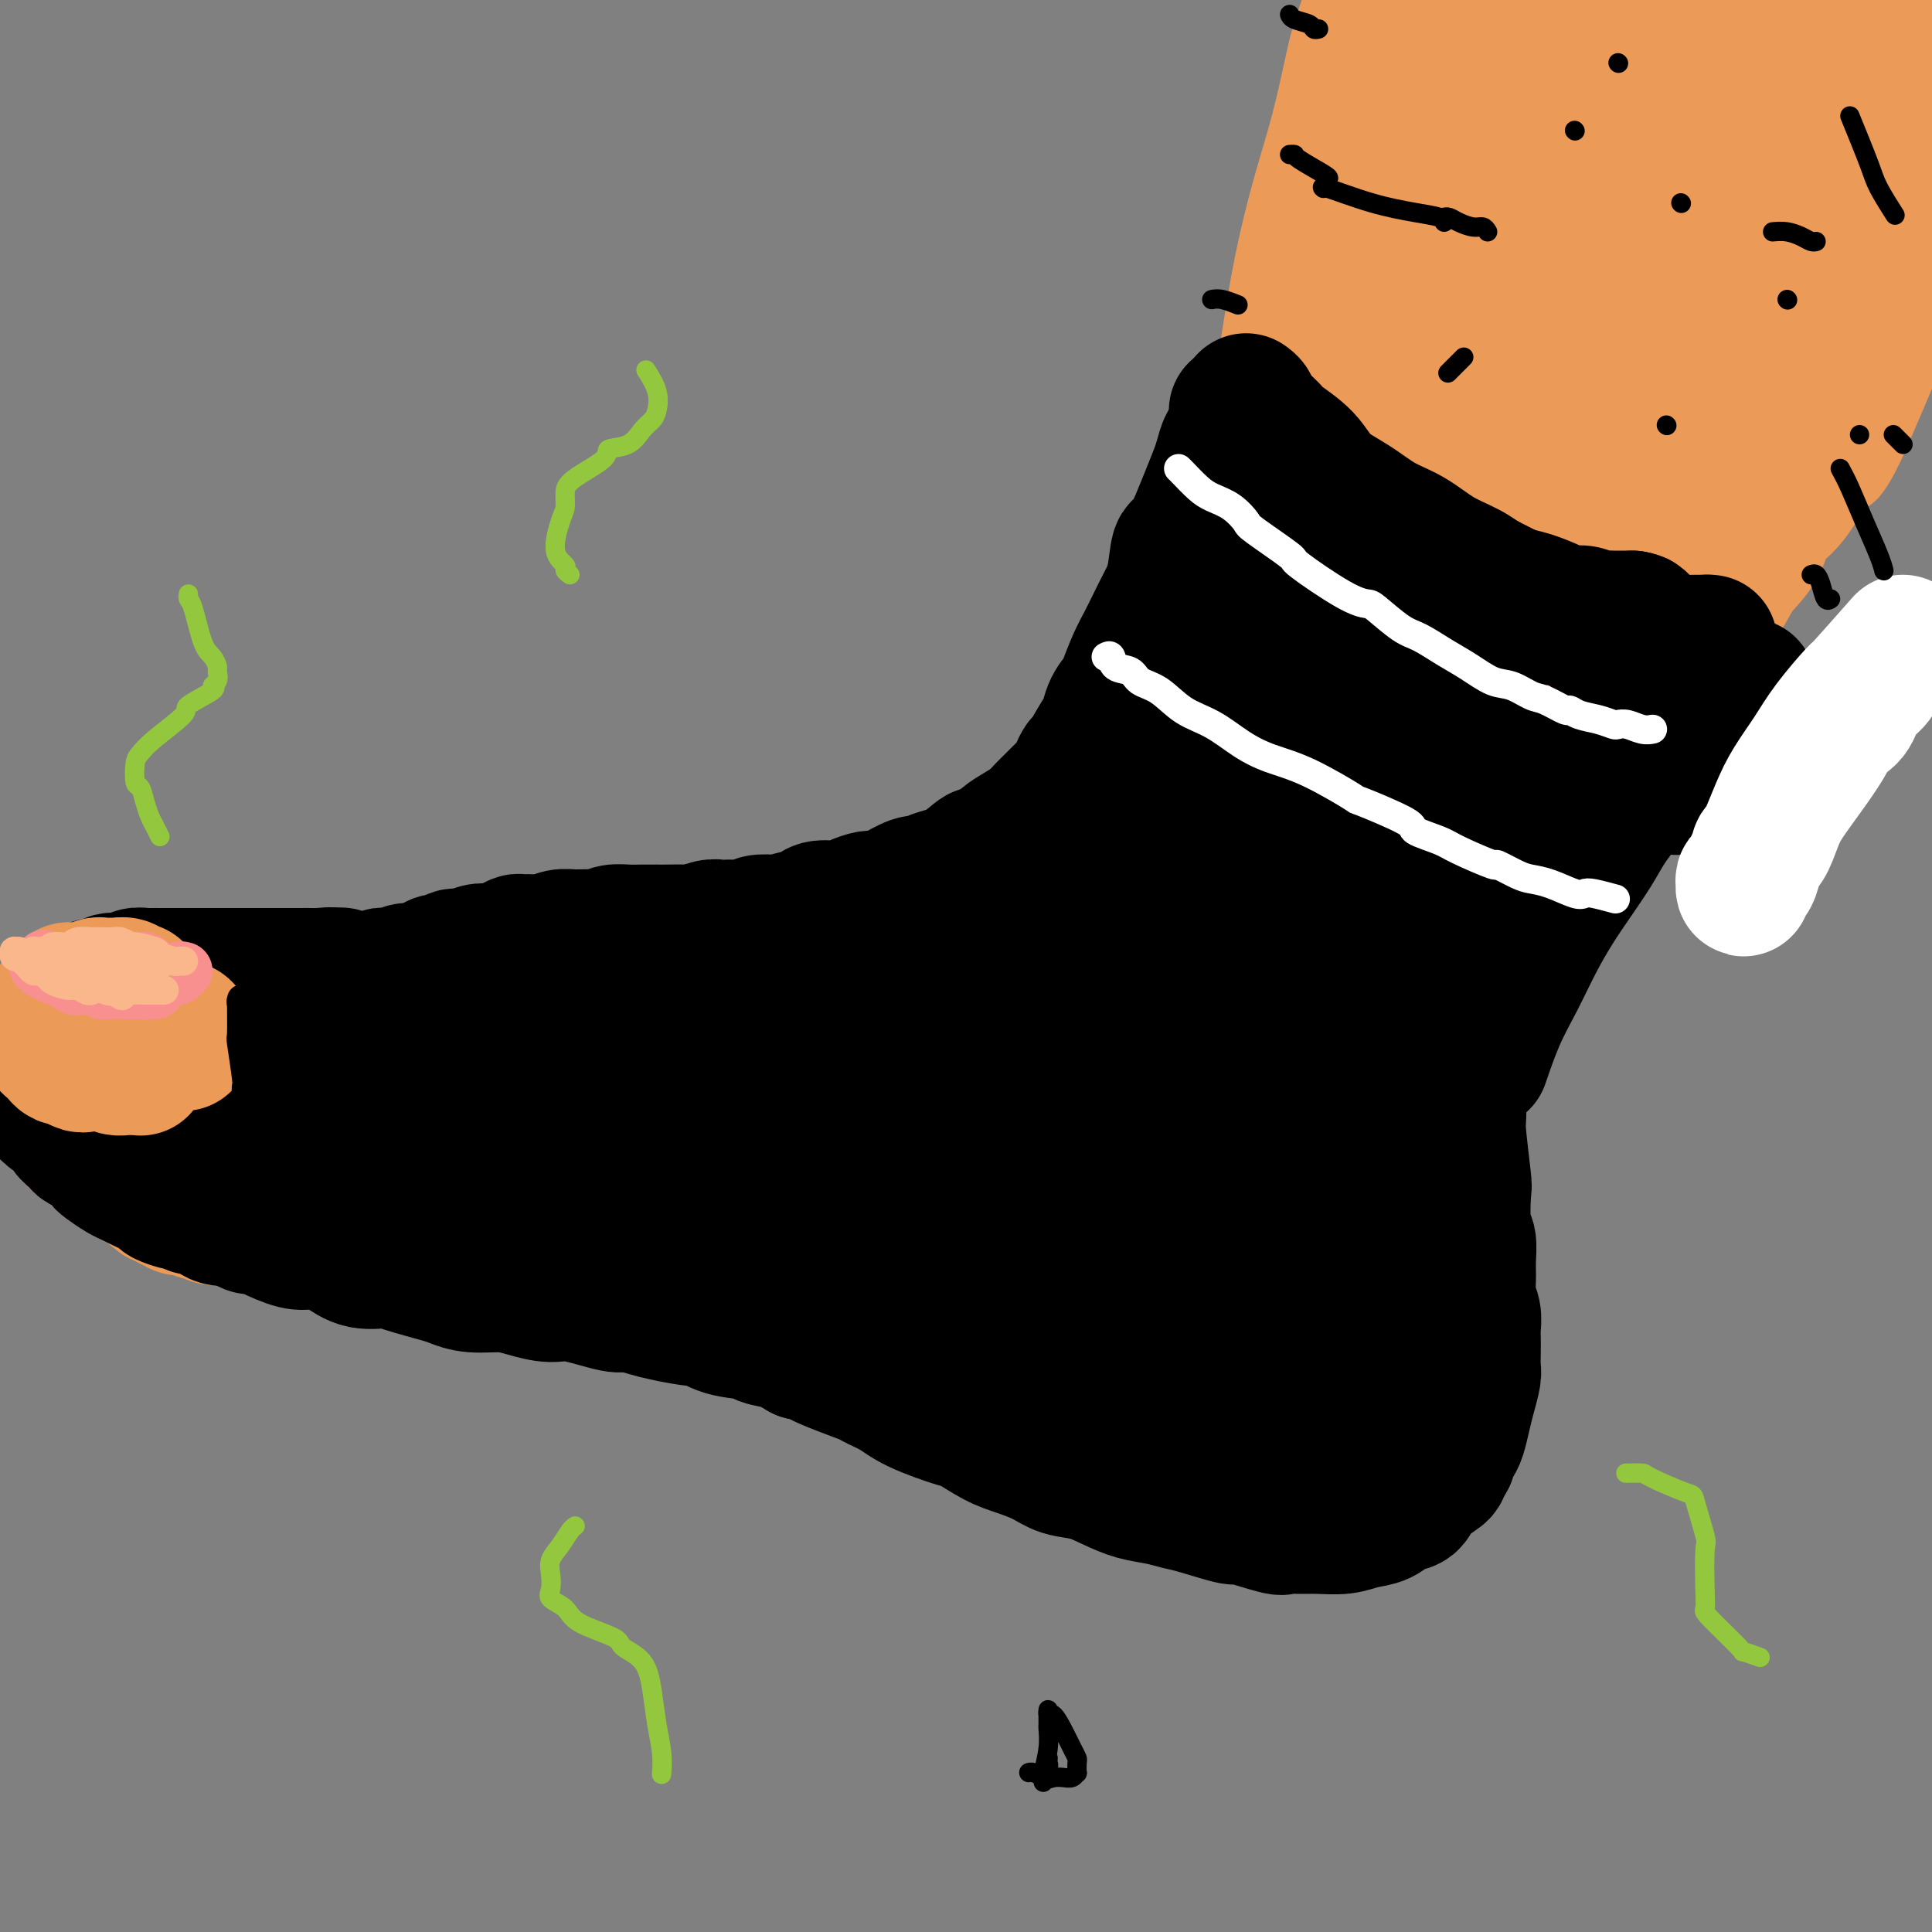 <svg viewBox='0 0 400 400' version='1.1' xmlns='http://www.w3.org/2000/svg' xmlns:xlink='http://www.w3.org/1999/xlink'><rect x="0" y="0" width="400" height="400" fill="#808080" stroke="none"/><g fill='none' stroke='rgb(236,154,87)' stroke-width='28' stroke-linecap='round' stroke-linejoin='round'><path d='M311,6c-0.024,0.305 -0.048,0.611 0,1c0.048,0.389 0.169,0.862 0,1c-0.169,0.138 -0.626,-0.058 -1,1c-0.374,1.058 -0.663,3.370 -1,5c-0.337,1.630 -0.722,2.579 -1,3c-0.278,0.421 -0.449,0.313 -1,2c-0.551,1.687 -1.482,5.168 -2,7c-0.518,1.832 -0.624,2.015 -1,3c-0.376,0.985 -1.021,2.771 -2,6c-0.979,3.229 -2.292,7.902 -3,10c-0.708,2.098 -0.809,1.623 -1,3c-0.191,1.377 -0.470,4.607 -1,7c-0.530,2.393 -1.311,3.950 -2,6c-0.689,2.050 -1.287,4.592 -2,7c-0.713,2.408 -1.542,4.683 -2,7c-0.458,2.317 -0.546,4.677 -1,7c-0.454,2.323 -1.273,4.609 -2,7c-0.727,2.391 -1.362,4.886 -2,7c-0.638,2.114 -1.281,3.846 -2,6c-0.719,2.154 -1.516,4.730 -2,7c-0.484,2.270 -0.654,4.233 -1,6c-0.346,1.767 -0.867,3.337 -1,5c-0.133,1.663 0.122,3.418 0,5c-0.122,1.582 -0.620,2.991 -1,4c-0.380,1.009 -0.641,1.618 -1,3c-0.359,1.382 -0.817,3.538 -1,5c-0.183,1.462 -0.092,2.231 0,3'/><path d='M277,140c-0.957,5.337 -0.849,3.178 -1,3c-0.151,-0.178 -0.561,1.625 -1,3c-0.439,1.375 -0.906,2.323 -1,3c-0.094,0.677 0.185,1.082 0,2c-0.185,0.918 -0.833,2.349 -1,3c-0.167,0.651 0.147,0.521 0,1c-0.147,0.479 -0.756,1.565 -1,2c-0.244,0.435 -0.122,0.217 0,0'/><path d='M308,11c-0.356,-0.201 -0.713,-0.401 -1,0c-0.287,0.401 -0.506,1.404 -1,2c-0.494,0.596 -1.263,0.785 -2,3c-0.737,2.215 -1.444,6.455 -2,8c-0.556,1.545 -0.963,0.395 -2,3c-1.037,2.605 -2.705,8.964 -4,12c-1.295,3.036 -2.216,2.748 -3,4c-0.784,1.252 -1.431,4.044 -3,10c-1.569,5.956 -4.060,15.075 -5,19c-0.940,3.925 -0.327,2.655 -1,7c-0.673,4.345 -2.630,14.306 -4,22c-1.370,7.694 -2.152,13.120 -3,16c-0.848,2.880 -1.761,3.215 -3,6c-1.239,2.785 -2.802,8.019 -4,12c-1.198,3.981 -2.029,6.710 -3,9c-0.971,2.290 -2.081,4.142 -3,6c-0.919,1.858 -1.648,3.721 -2,4c-0.352,0.279 -0.326,-1.027 0,-2c0.326,-0.973 0.953,-1.613 1,-2c0.047,-0.387 -0.487,-0.520 0,-3c0.487,-2.480 1.996,-7.308 3,-12c1.004,-4.692 1.502,-9.248 3,-18c1.498,-8.752 3.997,-21.701 5,-28c1.003,-6.299 0.510,-5.949 1,-9c0.490,-3.051 1.963,-9.505 3,-15c1.037,-5.495 1.640,-10.033 2,-14c0.360,-3.967 0.478,-7.362 1,-11c0.522,-3.638 1.448,-7.518 2,-11c0.552,-3.482 0.729,-6.566 1,-9c0.271,-2.434 0.635,-4.217 1,-6'/><path d='M285,14c3.335,-23.213 0.173,-11.245 -1,-7c-1.173,4.245 -0.356,0.765 0,-1c0.356,-1.765 0.252,-1.817 0,-2c-0.252,-0.183 -0.650,-0.498 -1,0c-0.350,0.498 -0.652,1.808 -1,3c-0.348,1.192 -0.743,2.266 -1,3c-0.257,0.734 -0.375,1.128 -1,4c-0.625,2.872 -1.755,8.223 -3,13c-1.245,4.777 -2.604,8.979 -4,14c-1.396,5.021 -2.829,10.861 -4,17c-1.171,6.139 -2.081,12.578 -3,18c-0.919,5.422 -1.849,9.826 -4,18c-2.151,8.174 -5.523,20.119 -7,26c-1.477,5.881 -1.058,5.698 -2,9c-0.942,3.302 -3.243,10.088 -5,16c-1.757,5.912 -2.968,10.951 -4,15c-1.032,4.049 -1.884,7.110 -3,11c-1.116,3.890 -2.495,8.610 -3,11c-0.505,2.390 -0.136,2.451 0,3c0.136,0.549 0.039,1.585 0,2c-0.039,0.415 -0.019,0.207 0,0'/><path d='M398,55c-0.741,0.519 -1.482,1.037 -2,2c-0.518,0.963 -0.814,2.369 -1,3c-0.186,0.631 -0.264,0.487 -1,2c-0.736,1.513 -2.130,4.682 -3,6c-0.870,1.318 -1.215,0.784 -2,2c-0.785,1.216 -2.008,4.182 -3,6c-0.992,1.818 -1.751,2.489 -3,5c-1.249,2.511 -2.986,6.862 -4,9c-1.014,2.138 -1.305,2.062 -2,3c-0.695,0.938 -1.793,2.890 -3,5c-1.207,2.110 -2.523,4.377 -4,6c-1.477,1.623 -3.116,2.600 -4,4c-0.884,1.400 -1.013,3.223 -2,5c-0.987,1.777 -2.834,3.508 -4,5c-1.166,1.492 -1.653,2.743 -3,5c-1.347,2.257 -3.554,5.518 -5,7c-1.446,1.482 -2.131,1.183 -3,2c-0.869,0.817 -1.924,2.749 -3,4c-1.076,1.251 -2.175,1.819 -3,3c-0.825,1.181 -1.375,2.974 -2,4c-0.625,1.026 -1.323,1.287 -2,2c-0.677,0.713 -1.332,1.880 -2,3c-0.668,1.120 -1.349,2.192 -2,3c-0.651,0.808 -1.274,1.350 -2,2c-0.726,0.650 -1.557,1.407 -2,2c-0.443,0.593 -0.500,1.024 -1,2c-0.500,0.976 -1.443,2.499 -2,3c-0.557,0.501 -0.727,-0.019 -1,0c-0.273,0.019 -0.649,0.577 -1,1c-0.351,0.423 -0.675,0.712 -1,1'/><path d='M325,162c-5.990,7.737 -1.465,2.580 0,1c1.465,-1.580 -0.128,0.417 -1,1c-0.872,0.583 -1.022,-0.246 -1,0c0.022,0.246 0.216,1.569 0,2c-0.216,0.431 -0.841,-0.029 -1,0c-0.159,0.029 0.150,0.546 0,1c-0.150,0.454 -0.757,0.844 -1,1c-0.243,0.156 -0.121,0.078 0,0'/><path d='M335,150c-0.340,-0.182 -0.681,-0.365 -1,0c-0.319,0.365 -0.618,1.277 -1,2c-0.382,0.723 -0.848,1.256 -2,3c-1.152,1.744 -2.989,4.697 -4,6c-1.011,1.303 -1.195,0.955 -2,2c-0.805,1.045 -2.232,3.482 -4,6c-1.768,2.518 -3.879,5.116 -6,8c-2.121,2.884 -4.252,6.056 -6,9c-1.748,2.944 -3.111,5.662 -5,9c-1.889,3.338 -4.302,7.297 -6,10c-1.698,2.703 -2.679,4.151 -4,7c-1.321,2.849 -2.982,7.100 -4,9c-1.018,1.900 -1.394,1.449 -2,2c-0.606,0.551 -1.443,2.102 -2,3c-0.557,0.898 -0.834,1.141 -1,1c-0.166,-0.141 -0.222,-0.666 0,-1c0.222,-0.334 0.720,-0.475 1,-1c0.280,-0.525 0.341,-1.432 1,-3c0.659,-1.568 1.917,-3.796 3,-6c1.083,-2.204 1.990,-4.384 3,-6c1.010,-1.616 2.124,-2.668 3,-4c0.876,-1.332 1.516,-2.943 2,-4c0.484,-1.057 0.813,-1.560 1,-2c0.187,-0.440 0.231,-0.817 0,-1c-0.231,-0.183 -0.739,-0.173 -1,0c-0.261,0.173 -0.276,0.510 -1,1c-0.724,0.490 -2.156,1.132 -4,2c-1.844,0.868 -4.098,1.962 -6,3c-1.902,1.038 -3.451,2.019 -5,3'/><path d='M282,208c-3.361,1.805 -3.265,1.818 -4,2c-0.735,0.182 -2.302,0.534 -3,1c-0.698,0.466 -0.526,1.046 -1,0c-0.474,-1.046 -1.592,-3.718 -2,-5c-0.408,-1.282 -0.106,-1.176 0,-2c0.106,-0.824 0.015,-2.580 0,-5c-0.015,-2.420 0.044,-5.503 0,-9c-0.044,-3.497 -0.192,-7.406 0,-11c0.192,-3.594 0.725,-6.871 1,-10c0.275,-3.129 0.292,-6.109 0,-11c-0.292,-4.891 -0.895,-11.693 -1,-15c-0.105,-3.307 0.286,-3.120 0,-4c-0.286,-0.880 -1.248,-2.829 -2,-4c-0.752,-1.171 -1.293,-1.565 -2,-1c-0.707,0.565 -1.581,2.087 -3,5c-1.419,2.913 -3.383,7.215 -5,12c-1.617,4.785 -2.888,10.051 -4,15c-1.112,4.949 -2.067,9.580 -3,13c-0.933,3.420 -1.845,5.630 -2,7c-0.155,1.370 0.445,1.900 1,1c0.555,-0.900 1.064,-3.230 3,-8c1.936,-4.770 5.300,-11.979 7,-16c1.700,-4.021 1.737,-4.852 4,-10c2.263,-5.148 6.751,-14.611 11,-24c4.249,-9.389 8.259,-18.702 13,-28c4.741,-9.298 10.213,-18.579 15,-28c4.787,-9.421 8.888,-18.980 13,-28c4.112,-9.020 8.236,-17.500 12,-25c3.764,-7.500 7.167,-14.019 10,-21c2.833,-6.981 5.095,-14.423 6,-18c0.905,-3.577 0.452,-3.288 0,-3'/><path d='M346,-22c0.846,-3.606 -0.040,-2.123 -1,-1c-0.960,1.123 -1.994,1.884 -4,6c-2.006,4.116 -4.985,11.587 -8,18c-3.015,6.413 -6.065,11.769 -11,30c-4.935,18.231 -11.753,49.336 -15,64c-3.247,14.664 -2.923,12.885 -4,19c-1.077,6.115 -3.556,20.122 -7,33c-3.444,12.878 -7.852,24.625 -10,30c-2.148,5.375 -2.036,4.378 -2,4c0.036,-0.378 -0.003,-0.136 0,-1c0.003,-0.864 0.048,-2.834 2,-8c1.952,-5.166 5.811,-13.526 10,-23c4.189,-9.474 8.706,-20.060 14,-30c5.294,-9.940 11.363,-19.233 18,-29c6.637,-9.767 13.840,-20.006 23,-32c9.160,-11.994 20.275,-25.742 27,-33c6.725,-7.258 9.059,-8.026 10,-8c0.941,0.026 0.489,0.847 0,1c-0.489,0.153 -1.017,-0.362 -2,1c-0.983,1.362 -2.423,4.601 -6,10c-3.577,5.399 -9.290,12.958 -14,21c-4.710,8.042 -8.415,16.568 -13,27c-4.585,10.432 -10.048,22.771 -17,41c-6.952,18.229 -15.394,42.349 -19,53c-3.606,10.651 -2.378,7.833 -5,11c-2.622,3.167 -9.094,12.319 -12,16c-2.906,3.681 -2.246,1.893 -2,-1c0.246,-2.893 0.076,-6.889 1,-13c0.924,-6.111 2.941,-14.338 6,-24c3.059,-9.662 7.160,-20.761 12,-31c4.840,-10.239 10.420,-19.620 16,-29'/><path d='M333,100c7.847,-14.848 13.466,-21.966 22,-34c8.534,-12.034 19.984,-28.982 26,-37c6.016,-8.018 6.598,-7.105 7,-7c0.402,0.105 0.625,-0.596 1,-1c0.375,-0.404 0.904,-0.510 0,1c-0.904,1.510 -3.241,4.638 -9,12c-5.759,7.362 -14.940,18.959 -20,27c-5.060,8.041 -5.999,12.526 -9,20c-3.001,7.474 -8.065,17.937 -12,27c-3.935,9.063 -6.742,16.728 -9,22c-2.258,5.272 -3.968,8.153 -5,9c-1.032,0.847 -1.385,-0.340 0,-6c1.385,-5.660 4.508,-15.792 6,-21c1.492,-5.208 1.354,-5.492 4,-12c2.646,-6.508 8.077,-19.240 14,-34c5.923,-14.760 12.340,-31.549 16,-40c3.660,-8.451 4.565,-8.564 5,-10c0.435,-1.436 0.400,-4.195 0,-5c-0.400,-0.805 -1.165,0.342 -2,1c-0.835,0.658 -1.742,0.825 -4,3c-2.258,2.175 -5.868,6.357 -10,11c-4.132,4.643 -8.785,9.746 -13,15c-4.215,5.254 -7.991,10.658 -11,15c-3.009,4.342 -5.251,7.623 -7,10c-1.749,2.377 -3.003,3.851 -2,2c1.003,-1.851 4.264,-7.025 6,-10c1.736,-2.975 1.946,-3.750 4,-7c2.054,-3.250 5.953,-8.974 10,-16c4.047,-7.026 8.244,-15.353 14,-25c5.756,-9.647 13.073,-20.613 16,-25c2.927,-4.387 1.463,-2.193 0,0'/><path d='M371,-15c7.458,-12.644 1.105,-2.754 -2,2c-3.105,4.754 -2.960,4.372 -4,5c-1.040,0.628 -3.263,2.266 -9,13c-5.737,10.734 -14.986,30.563 -19,40c-4.014,9.437 -2.793,8.482 -3,9c-0.207,0.518 -1.841,2.508 -3,5c-1.159,2.492 -1.842,5.484 -2,7c-0.158,1.516 0.210,1.555 1,0c0.790,-1.555 2.004,-4.703 4,-9c1.996,-4.297 4.775,-9.741 8,-16c3.225,-6.259 6.898,-13.332 12,-21c5.102,-7.668 11.634,-15.930 14,-19c2.366,-3.070 0.568,-0.949 0,1c-0.568,1.949 0.095,3.725 0,5c-0.095,1.275 -0.950,2.050 -3,10c-2.050,7.950 -5.297,23.074 -7,30c-1.703,6.926 -1.861,5.652 -2,8c-0.139,2.348 -0.258,8.317 0,11c0.258,2.683 0.892,2.081 2,0c1.108,-2.081 2.690,-5.640 4,-9c1.310,-3.360 2.349,-6.521 6,-15c3.651,-8.479 9.915,-22.276 13,-29c3.085,-6.724 2.991,-6.374 3,-6c0.009,0.374 0.122,0.772 0,1c-0.122,0.228 -0.478,0.288 -1,2c-0.522,1.712 -1.210,5.078 -3,12c-1.790,6.922 -4.681,17.402 -6,25c-1.319,7.598 -1.065,12.315 -1,14c0.065,1.685 -0.059,0.338 0,0c0.059,-0.338 0.303,0.332 1,-1c0.697,-1.332 1.849,-4.666 3,-8'/><path d='M377,52c3.225,-7.357 9.287,-21.249 13,-30c3.713,-8.751 5.077,-12.362 6,-15c0.923,-2.638 1.405,-4.305 2,-5c0.595,-0.695 1.305,-0.420 2,-1c0.695,-0.580 1.377,-2.015 0,2c-1.377,4.015 -4.812,13.481 -7,19c-2.188,5.519 -3.129,7.093 -6,14c-2.871,6.907 -7.670,19.148 -13,32c-5.330,12.852 -11.190,26.314 -14,33c-2.810,6.686 -2.571,6.594 -3,7c-0.429,0.406 -1.526,1.310 -2,2c-0.474,0.690 -0.325,1.167 0,1c0.325,-0.167 0.828,-0.979 2,-4c1.172,-3.021 3.015,-8.250 6,-14c2.985,-5.750 7.113,-12.021 13,-21c5.887,-8.979 13.535,-20.667 17,-26c3.465,-5.333 2.749,-4.312 4,-6c1.251,-1.688 4.469,-6.086 7,-8c2.531,-1.914 4.374,-1.344 5,-1c0.626,0.344 0.035,0.463 -1,1c-1.035,0.537 -2.514,1.491 -7,11c-4.486,9.509 -11.981,27.571 -16,37c-4.019,9.429 -4.564,10.224 -5,11c-0.436,0.776 -0.764,1.533 -1,2c-0.236,0.467 -0.381,0.645 0,0c0.381,-0.645 1.286,-2.114 3,-6c1.714,-3.886 4.235,-10.191 8,-19c3.765,-8.809 8.772,-20.124 13,-28c4.228,-7.876 7.677,-12.313 10,-15c2.323,-2.687 3.521,-3.625 4,-4c0.479,-0.375 0.240,-0.188 0,0'/><path d='M417,21c2.298,-3.202 1.042,-1.708 -1,2c-2.042,3.708 -4.869,9.631 -6,12c-1.131,2.369 -0.565,1.185 0,0'/><path d='M238,158c-0.022,0.869 -0.044,1.739 0,2c0.044,0.261 0.152,-0.086 0,0c-0.152,0.086 -0.566,0.606 -1,1c-0.434,0.394 -0.890,0.661 -1,1c-0.110,0.339 0.125,0.748 0,2c-0.125,1.252 -0.611,3.346 -1,4c-0.389,0.654 -0.682,-0.133 -1,0c-0.318,0.133 -0.663,1.187 -1,2c-0.337,0.813 -0.666,1.387 -1,2c-0.334,0.613 -0.672,1.267 -1,2c-0.328,0.733 -0.648,1.544 -1,2c-0.352,0.456 -0.738,0.555 -1,1c-0.262,0.445 -0.399,1.236 -1,2c-0.601,0.764 -1.666,1.499 -2,2c-0.334,0.501 0.062,0.766 0,1c-0.062,0.234 -0.583,0.437 -1,1c-0.417,0.563 -0.732,1.484 -1,2c-0.268,0.516 -0.490,0.625 -1,1c-0.510,0.375 -1.306,1.017 -2,2c-0.694,0.983 -1.284,2.309 -2,3c-0.716,0.691 -1.558,0.749 -2,1c-0.442,0.251 -0.485,0.696 -1,1c-0.515,0.304 -1.504,0.466 -2,1c-0.496,0.534 -0.500,1.439 -1,2c-0.500,0.561 -1.495,0.779 -2,1c-0.505,0.221 -0.521,0.444 -1,1c-0.479,0.556 -1.423,1.445 -2,2c-0.577,0.555 -0.789,0.778 -1,1'/><path d='M207,201c-3.048,2.449 -2.169,0.572 -2,0c0.169,-0.572 -0.374,0.162 -1,1c-0.626,0.838 -1.335,1.779 -2,2c-0.665,0.221 -1.284,-0.278 -2,0c-0.716,0.278 -1.527,1.331 -2,2c-0.473,0.669 -0.606,0.952 -1,1c-0.394,0.048 -1.048,-0.138 -2,0c-0.952,0.138 -2.203,0.601 -3,1c-0.797,0.399 -1.140,0.733 -2,1c-0.860,0.267 -2.236,0.468 -3,1c-0.764,0.532 -0.914,1.394 -2,2c-1.086,0.606 -3.107,0.955 -4,1c-0.893,0.045 -0.657,-0.213 -1,0c-0.343,0.213 -1.266,0.898 -2,1c-0.734,0.102 -1.280,-0.380 -2,0c-0.720,0.380 -1.615,1.622 -2,2c-0.385,0.378 -0.259,-0.109 -1,0c-0.741,0.109 -2.349,0.813 -3,1c-0.651,0.187 -0.345,-0.142 -1,0c-0.655,0.142 -2.272,0.756 -3,1c-0.728,0.244 -0.566,0.117 -1,0c-0.434,-0.117 -1.463,-0.223 -2,0c-0.537,0.223 -0.582,0.777 -1,1c-0.418,0.223 -1.209,0.116 -2,0c-0.791,-0.116 -1.581,-0.242 -2,0c-0.419,0.242 -0.468,0.853 -1,1c-0.532,0.147 -1.549,-0.171 -2,0c-0.451,0.171 -0.337,0.829 -1,1c-0.663,0.171 -2.101,-0.146 -3,0c-0.899,0.146 -1.257,0.756 -2,1c-0.743,0.244 -1.872,0.122 -3,0'/><path d='M146,222c-4.629,0.944 -2.203,0.306 -2,0c0.203,-0.306 -1.818,-0.278 -3,0c-1.182,0.278 -1.524,0.807 -2,1c-0.476,0.193 -1.086,0.052 -2,0c-0.914,-0.052 -2.132,-0.014 -3,0c-0.868,0.014 -1.384,0.004 -2,0c-0.616,-0.004 -1.330,-0.001 -2,0c-0.670,0.001 -1.295,-0.000 -2,0c-0.705,0.000 -1.488,0.001 -2,0c-0.512,-0.001 -0.752,-0.004 -1,0c-0.248,0.004 -0.503,0.015 -1,0c-0.497,-0.015 -1.235,-0.057 -2,0c-0.765,0.057 -1.556,0.211 -2,0c-0.444,-0.211 -0.542,-0.789 -1,-1c-0.458,-0.211 -1.276,-0.056 -2,0c-0.724,0.056 -1.354,0.011 -2,0c-0.646,-0.011 -1.310,0.011 -2,0c-0.690,-0.011 -1.407,-0.056 -2,0c-0.593,0.056 -1.061,0.212 -2,0c-0.939,-0.212 -2.349,-0.793 -3,-1c-0.651,-0.207 -0.545,-0.041 -1,0c-0.455,0.041 -1.472,-0.042 -2,0c-0.528,0.042 -0.565,0.208 -1,0c-0.435,-0.208 -1.266,-0.792 -2,-1c-0.734,-0.208 -1.370,-0.042 -2,0c-0.630,0.042 -1.253,-0.041 -2,0c-0.747,0.041 -1.617,0.204 -2,0c-0.383,-0.204 -0.278,-0.776 -1,-1c-0.722,-0.224 -2.271,-0.099 -3,0c-0.729,0.099 -0.637,0.171 -1,0c-0.363,-0.171 -1.182,-0.586 -2,-1'/><path d='M87,218c-6.080,-0.769 -3.779,-0.192 -3,0c0.779,0.192 0.037,-0.000 -1,0c-1.037,0.000 -2.370,0.192 -3,0c-0.630,-0.192 -0.557,-0.770 -1,-1c-0.443,-0.230 -1.404,-0.114 -2,0c-0.596,0.114 -0.828,0.227 -2,0c-1.172,-0.227 -3.283,-0.793 -4,-1c-0.717,-0.207 -0.041,-0.056 0,0c0.041,0.056 -0.553,0.016 -1,0c-0.447,-0.016 -0.748,-0.008 -1,0c-0.252,0.008 -0.454,0.016 -1,0c-0.546,-0.016 -1.437,-0.056 -2,0c-0.563,0.056 -0.799,0.207 -1,0c-0.201,-0.207 -0.368,-0.774 -1,-1c-0.632,-0.226 -1.728,-0.113 -2,0c-0.272,0.113 0.282,0.226 0,0c-0.282,-0.226 -1.398,-0.792 -2,-1c-0.602,-0.208 -0.690,-0.060 -1,0c-0.310,0.060 -0.843,0.030 -1,0c-0.157,-0.030 0.060,-0.061 0,0c-0.060,0.061 -0.397,0.213 -1,0c-0.603,-0.213 -1.471,-0.793 -2,-1c-0.529,-0.207 -0.718,-0.041 -1,0c-0.282,0.041 -0.657,-0.041 -1,0c-0.343,0.041 -0.655,0.207 -1,0c-0.345,-0.207 -0.722,-0.788 -1,-1c-0.278,-0.212 -0.456,-0.057 -1,0c-0.544,0.057 -1.454,0.015 -2,0c-0.546,-0.015 -0.727,-0.004 -1,0c-0.273,0.004 -0.636,0.002 -1,0'/><path d='M46,212c-6.538,-0.868 -2.382,-0.036 -1,0c1.382,0.036 -0.011,-0.722 -1,-1c-0.989,-0.278 -1.575,-0.074 -2,0c-0.425,0.074 -0.688,0.020 -1,0c-0.312,-0.020 -0.674,-0.005 -1,0c-0.326,0.005 -0.615,-0.001 -1,0c-0.385,0.001 -0.866,0.007 -1,0c-0.134,-0.007 0.080,-0.028 0,0c-0.080,0.028 -0.455,0.105 -1,0c-0.545,-0.105 -1.259,-0.393 -2,0c-0.741,0.393 -1.508,1.468 -2,2c-0.492,0.532 -0.710,0.520 -1,1c-0.290,0.480 -0.652,1.452 -1,2c-0.348,0.548 -0.682,0.673 -1,1c-0.318,0.327 -0.621,0.857 -1,1c-0.379,0.143 -0.835,-0.101 -1,0c-0.165,0.101 -0.041,0.548 0,1c0.041,0.452 -0.003,0.910 0,1c0.003,0.090 0.053,-0.187 0,0c-0.053,0.187 -0.207,0.838 0,1c0.207,0.162 0.776,-0.164 1,0c0.224,0.164 0.102,0.818 0,1c-0.102,0.182 -0.186,-0.110 0,0c0.186,0.110 0.641,0.621 1,1c0.359,0.379 0.621,0.627 1,1c0.379,0.373 0.875,0.870 1,1c0.125,0.130 -0.121,-0.106 0,0c0.121,0.106 0.610,0.554 1,1c0.390,0.446 0.682,0.889 1,1c0.318,0.111 0.662,-0.111 1,0c0.338,0.111 0.669,0.556 1,1'/><path d='M36,228c1.421,1.305 0.972,1.068 1,1c0.028,-0.068 0.533,0.034 1,0c0.467,-0.034 0.895,-0.205 1,0c0.105,0.205 -0.112,0.786 0,1c0.112,0.214 0.555,0.061 1,0c0.445,-0.061 0.893,-0.031 1,0c0.107,0.031 -0.126,0.061 0,0c0.126,-0.061 0.611,-0.213 1,0c0.389,0.213 0.682,0.793 1,1c0.318,0.207 0.662,0.042 1,0c0.338,-0.042 0.672,0.040 1,0c0.328,-0.040 0.651,-0.203 1,0c0.349,0.203 0.723,0.773 1,1c0.277,0.227 0.455,0.112 1,0c0.545,-0.112 1.456,-0.222 2,0c0.544,0.222 0.719,0.776 1,1c0.281,0.224 0.666,0.116 1,0c0.334,-0.116 0.615,-0.241 1,0c0.385,0.241 0.873,0.850 1,1c0.127,0.150 -0.105,-0.157 0,0c0.105,0.157 0.549,0.778 1,1c0.451,0.222 0.909,0.045 1,0c0.091,-0.045 -0.186,0.040 0,0c0.186,-0.040 0.833,-0.207 1,0c0.167,0.207 -0.147,0.786 0,1c0.147,0.214 0.756,0.061 1,0c0.244,-0.061 0.122,-0.031 0,0'/><path d='M58,236c3.644,1.244 1.756,0.356 1,0c-0.756,-0.356 -0.378,-0.178 0,0'/><path d='M59,236c0.394,-0.061 0.880,-0.212 1,0c0.120,0.212 -0.127,0.788 0,1c0.127,0.212 0.626,0.061 1,0c0.374,-0.061 0.621,-0.030 1,0c0.379,0.030 0.890,0.061 1,0c0.110,-0.061 -0.182,-0.212 0,0c0.182,0.212 0.836,0.788 1,1c0.164,0.212 -0.163,0.061 0,0c0.163,-0.061 0.817,-0.030 1,0c0.183,0.030 -0.105,0.060 0,0c0.105,-0.060 0.603,-0.209 1,0c0.397,0.209 0.691,0.778 1,1c0.309,0.222 0.631,0.098 1,0c0.369,-0.098 0.783,-0.171 1,0c0.217,0.171 0.237,0.585 1,1c0.763,0.415 2.269,0.829 3,1c0.731,0.171 0.686,0.098 1,0c0.314,-0.098 0.988,-0.220 2,0c1.012,0.220 2.363,0.780 3,1c0.637,0.220 0.562,0.098 1,0c0.438,-0.098 1.390,-0.171 2,0c0.610,0.171 0.877,0.585 2,1c1.123,0.415 3.102,0.829 4,1c0.898,0.171 0.716,0.098 1,0c0.284,-0.098 1.034,-0.222 2,0c0.966,0.222 2.146,0.791 3,1c0.854,0.209 1.381,0.059 2,0c0.619,-0.059 1.331,-0.026 2,0c0.669,0.026 1.296,0.045 2,0c0.704,-0.045 1.487,-0.156 2,0c0.513,0.156 0.757,0.578 1,1'/><path d='M103,246c7.142,1.775 2.998,1.211 2,1c-0.998,-0.211 1.150,-0.071 2,0c0.850,0.071 0.402,0.071 1,0c0.598,-0.071 2.243,-0.215 3,0c0.757,0.215 0.627,0.789 1,1c0.373,0.211 1.250,0.060 2,0c0.750,-0.060 1.374,-0.030 2,0c0.626,0.030 1.254,0.061 2,0c0.746,-0.061 1.612,-0.212 2,0c0.388,0.212 0.300,0.788 1,1c0.700,0.212 2.190,0.061 3,0c0.810,-0.061 0.940,-0.031 1,0c0.060,0.031 0.050,0.065 1,0c0.950,-0.065 2.859,-0.227 4,0c1.141,0.227 1.513,0.845 2,1c0.487,0.155 1.089,-0.151 2,0c0.911,0.151 2.132,0.759 3,1c0.868,0.241 1.383,0.116 2,0c0.617,-0.116 1.337,-0.223 2,0c0.663,0.223 1.271,0.777 2,1c0.729,0.223 1.579,0.116 2,0c0.421,-0.116 0.412,-0.242 1,0c0.588,0.242 1.771,0.852 2,1c0.229,0.148 -0.497,-0.167 0,0c0.497,0.167 2.216,0.814 3,1c0.784,0.186 0.633,-0.090 1,0c0.367,0.090 1.253,0.546 2,1c0.747,0.454 1.355,0.905 2,1c0.645,0.095 1.328,-0.167 2,0c0.672,0.167 1.335,0.762 2,1c0.665,0.238 1.333,0.119 2,0'/><path d='M162,257c9.544,1.879 3.905,1.078 2,1c-1.905,-0.078 -0.076,0.567 1,1c1.076,0.433 1.401,0.655 2,1c0.599,0.345 1.474,0.813 2,1c0.526,0.187 0.703,0.091 1,0c0.297,-0.091 0.712,-0.179 1,0c0.288,0.179 0.448,0.625 1,1c0.552,0.375 1.496,0.678 2,1c0.504,0.322 0.568,0.664 1,1c0.432,0.336 1.232,0.668 2,1c0.768,0.332 1.505,0.665 2,1c0.495,0.335 0.747,0.671 1,1c0.253,0.329 0.505,0.651 1,1c0.495,0.349 1.231,0.724 2,1c0.769,0.276 1.570,0.454 2,1c0.430,0.546 0.490,1.459 1,2c0.510,0.541 1.471,0.708 2,1c0.529,0.292 0.627,0.708 1,1c0.373,0.292 1.020,0.460 2,1c0.980,0.540 2.292,1.453 3,2c0.708,0.547 0.814,0.728 1,1c0.186,0.272 0.454,0.635 1,1c0.546,0.365 1.369,0.731 2,1c0.631,0.269 1.070,0.439 2,1c0.930,0.561 2.351,1.512 3,2c0.649,0.488 0.526,0.511 1,1c0.474,0.489 1.544,1.443 2,2c0.456,0.557 0.297,0.716 1,1c0.703,0.284 2.266,0.692 3,1c0.734,0.308 0.638,0.517 1,1c0.362,0.483 1.181,1.242 2,2'/><path d='M213,291c8.231,5.443 3.308,2.050 2,1c-1.308,-1.050 1.000,0.243 2,1c1.000,0.757 0.690,0.976 1,1c0.310,0.024 1.238,-0.149 2,0c0.762,0.149 1.359,0.618 2,1c0.641,0.382 1.327,0.676 2,1c0.673,0.324 1.334,0.678 2,1c0.666,0.322 1.336,0.611 2,1c0.664,0.389 1.321,0.879 2,1c0.679,0.121 1.378,-0.127 2,0c0.622,0.127 1.166,0.629 2,1c0.834,0.371 1.957,0.611 3,1c1.043,0.389 2.005,0.928 3,1c0.995,0.072 2.024,-0.321 3,0c0.976,0.321 1.901,1.358 3,2c1.099,0.642 2.374,0.890 3,1c0.626,0.110 0.604,0.081 1,0c0.396,-0.081 1.209,-0.214 2,0c0.791,0.214 1.559,0.774 2,1c0.441,0.226 0.556,0.117 1,0c0.444,-0.117 1.217,-0.242 2,0c0.783,0.242 1.574,0.849 2,1c0.426,0.151 0.486,-0.156 1,0c0.514,0.156 1.482,0.774 2,1c0.518,0.226 0.588,0.062 1,0c0.412,-0.062 1.168,-0.020 2,0c0.832,0.020 1.739,0.019 2,0c0.261,-0.019 -0.126,-0.057 0,0c0.126,0.057 0.765,0.208 2,0c1.235,-0.208 3.067,-0.774 4,-1c0.933,-0.226 0.966,-0.113 1,0'/><path d='M274,307c4.171,0.054 2.099,-0.811 2,-1c-0.099,-0.189 1.774,0.296 3,0c1.226,-0.296 1.803,-1.375 2,-2c0.197,-0.625 0.012,-0.797 1,-1c0.988,-0.203 3.148,-0.438 4,-1c0.852,-0.562 0.395,-1.449 1,-2c0.605,-0.551 2.270,-0.764 3,-1c0.730,-0.236 0.524,-0.496 1,-1c0.476,-0.504 1.634,-1.252 2,-2c0.366,-0.748 -0.059,-1.496 0,-2c0.059,-0.504 0.603,-0.764 1,-1c0.397,-0.236 0.646,-0.448 1,-1c0.354,-0.552 0.813,-1.443 1,-2c0.187,-0.557 0.103,-0.779 0,-1c-0.103,-0.221 -0.224,-0.441 0,-1c0.224,-0.559 0.792,-1.458 1,-2c0.208,-0.542 0.056,-0.726 0,-1c-0.056,-0.274 -0.015,-0.638 0,-1c0.015,-0.362 0.005,-0.721 0,-1c-0.005,-0.279 -0.005,-0.478 0,-1c0.005,-0.522 0.015,-1.366 0,-2c-0.015,-0.634 -0.057,-1.057 0,-2c0.057,-0.943 0.211,-2.406 0,-3c-0.211,-0.594 -0.788,-0.320 -1,-1c-0.212,-0.680 -0.060,-2.316 0,-3c0.060,-0.684 0.026,-0.418 0,-1c-0.026,-0.582 -0.046,-2.012 0,-3c0.046,-0.988 0.157,-1.533 0,-2c-0.157,-0.467 -0.581,-0.857 -1,-2c-0.419,-1.143 -0.834,-3.041 -1,-4c-0.166,-0.959 -0.083,-0.980 0,-1'/><path d='M294,258c-0.549,-5.325 -0.922,-2.637 -1,-2c-0.078,0.637 0.139,-0.777 0,-2c-0.139,-1.223 -0.634,-2.256 -1,-3c-0.366,-0.744 -0.605,-1.200 -1,-2c-0.395,-0.800 -0.947,-1.945 -1,-3c-0.053,-1.055 0.393,-2.019 0,-3c-0.393,-0.981 -1.626,-1.980 -2,-3c-0.374,-1.020 0.111,-2.061 0,-3c-0.111,-0.939 -0.816,-1.778 -1,-3c-0.184,-1.222 0.155,-2.829 0,-4c-0.155,-1.171 -0.804,-1.905 -1,-4c-0.196,-2.095 0.060,-5.551 0,-7c-0.060,-1.449 -0.434,-0.892 0,-3c0.434,-2.108 1.678,-6.880 2,-9c0.322,-2.120 -0.279,-1.587 0,-3c0.279,-1.413 1.439,-4.770 2,-7c0.561,-2.230 0.524,-3.332 1,-5c0.476,-1.668 1.463,-3.903 2,-6c0.537,-2.097 0.622,-4.057 1,-6c0.378,-1.943 1.048,-3.869 2,-6c0.952,-2.131 2.185,-4.467 3,-7c0.815,-2.533 1.213,-5.261 2,-8c0.787,-2.739 1.965,-5.488 3,-8c1.035,-2.512 1.927,-4.788 3,-7c1.073,-2.212 2.325,-4.362 3,-6c0.675,-1.638 0.772,-2.765 1,-4c0.228,-1.235 0.587,-2.578 1,-3c0.413,-0.422 0.880,0.079 1,0c0.120,-0.079 -0.109,-0.737 -1,0c-0.891,0.737 -2.446,2.868 -4,5'/><path d='M308,136c-2.243,2.233 -5.850,5.314 -9,9c-3.150,3.686 -5.844,7.975 -9,12c-3.156,4.025 -6.775,7.785 -10,12c-3.225,4.215 -6.055,8.885 -9,13c-2.945,4.115 -6.003,7.675 -9,12c-2.997,4.325 -5.931,9.416 -8,13c-2.069,3.584 -3.274,5.661 -6,11c-2.726,5.339 -6.975,13.941 -9,18c-2.025,4.059 -1.828,3.575 -2,4c-0.172,0.425 -0.715,1.761 -1,2c-0.285,0.239 -0.312,-0.618 1,-4c1.312,-3.382 3.963,-9.290 6,-14c2.037,-4.710 3.462,-8.222 6,-13c2.538,-4.778 6.191,-10.823 8,-14c1.809,-3.177 1.775,-3.485 2,-4c0.225,-0.515 0.709,-1.238 1,-2c0.291,-0.762 0.390,-1.563 0,-2c-0.390,-0.437 -1.270,-0.510 -3,0c-1.730,0.510 -4.310,1.602 -7,3c-2.690,1.398 -5.488,3.101 -12,6c-6.512,2.899 -16.736,6.995 -22,9c-5.264,2.005 -5.566,1.920 -9,3c-3.434,1.080 -9.999,3.327 -15,5c-5.001,1.673 -8.439,2.774 -13,4c-4.561,1.226 -10.245,2.577 -13,3c-2.755,0.423 -2.581,-0.083 -3,0c-0.419,0.083 -1.432,0.754 -2,1c-0.568,0.246 -0.691,0.066 -1,0c-0.309,-0.066 -0.802,-0.019 -1,0c-0.198,0.019 -0.099,0.009 0,0'/><path d='M159,223c-8.679,2.349 -1.878,0.220 2,-1c3.878,-1.220 4.831,-1.532 8,-2c3.169,-0.468 8.553,-1.092 14,-2c5.447,-0.908 10.958,-2.100 17,-3c6.042,-0.900 12.614,-1.507 18,-2c5.386,-0.493 9.587,-0.871 14,-1c4.413,-0.129 9.039,-0.007 11,0c1.961,0.007 1.256,-0.100 1,0c-0.256,0.100 -0.062,0.408 -1,1c-0.938,0.592 -3.009,1.467 -7,3c-3.991,1.533 -9.902,3.723 -16,6c-6.098,2.277 -12.384,4.642 -19,7c-6.616,2.358 -13.564,4.711 -20,7c-6.436,2.289 -12.362,4.515 -17,6c-4.638,1.485 -7.989,2.229 -11,3c-3.011,0.771 -5.682,1.569 -7,2c-1.318,0.431 -1.283,0.496 -1,0c0.283,-0.496 0.816,-1.554 1,-2c0.184,-0.446 0.021,-0.279 5,-2c4.979,-1.721 15.100,-5.328 20,-7c4.900,-1.672 4.580,-1.408 8,-2c3.420,-0.592 10.581,-2.039 17,-3c6.419,-0.961 12.095,-1.436 18,-2c5.905,-0.564 12.040,-1.216 17,-2c4.960,-0.784 8.746,-1.699 12,-2c3.254,-0.301 5.976,0.011 8,0c2.024,-0.011 3.349,-0.346 3,0c-0.349,0.346 -2.372,1.371 -4,2c-1.628,0.629 -2.861,0.862 -6,2c-3.139,1.138 -8.182,3.182 -15,6c-6.818,2.818 -15.409,6.409 -24,10'/><path d='M205,245c-10.341,4.133 -11.694,4.466 -13,5c-1.306,0.534 -2.567,1.269 -4,2c-1.433,0.731 -3.039,1.456 -4,2c-0.961,0.544 -1.277,0.905 1,0c2.277,-0.905 7.148,-3.077 10,-4c2.852,-0.923 3.684,-0.596 7,-2c3.316,-1.404 9.114,-4.537 15,-7c5.886,-2.463 11.860,-4.254 17,-6c5.140,-1.746 9.447,-3.447 13,-5c3.553,-1.553 6.352,-2.957 8,-3c1.648,-0.043 2.146,1.275 2,2c-0.146,0.725 -0.936,0.857 -3,3c-2.064,2.143 -5.403,6.296 -9,10c-3.597,3.704 -7.451,6.957 -11,10c-3.549,3.043 -6.792,5.874 -10,9c-3.208,3.126 -6.382,6.545 -8,8c-1.618,1.455 -1.679,0.945 -2,1c-0.321,0.055 -0.900,0.676 0,0c0.900,-0.676 3.279,-2.649 6,-5c2.721,-2.351 5.785,-5.079 9,-8c3.215,-2.921 6.582,-6.036 10,-9c3.418,-2.964 6.886,-5.777 10,-8c3.114,-2.223 5.875,-3.855 8,-5c2.125,-1.145 3.616,-1.803 5,-2c1.384,-0.197 2.663,0.066 3,1c0.337,0.934 -0.267,2.541 -1,5c-0.733,2.459 -1.594,5.772 -3,9c-1.406,3.228 -3.356,6.370 -6,11c-2.644,4.630 -5.981,10.746 -8,14c-2.019,3.254 -2.720,3.644 -3,4c-0.280,0.356 -0.140,0.678 0,1'/><path d='M244,278c-3.146,6.894 -0.511,2.128 1,0c1.511,-2.128 1.897,-1.618 4,-3c2.103,-1.382 5.923,-4.656 9,-7c3.077,-2.344 5.410,-3.758 9,-5c3.590,-1.242 8.436,-2.310 11,-2c2.564,0.310 2.847,1.999 3,3c0.153,1.001 0.175,1.313 0,2c-0.175,0.687 -0.549,1.748 -2,4c-1.451,2.252 -3.980,5.696 -7,9c-3.020,3.304 -6.531,6.467 -10,9c-3.469,2.533 -6.896,4.437 -10,6c-3.104,1.563 -5.883,2.787 -8,3c-2.117,0.213 -3.570,-0.584 -4,-2c-0.430,-1.416 0.163,-3.451 1,-6c0.837,-2.549 1.918,-5.614 4,-9c2.082,-3.386 5.164,-7.095 8,-10c2.836,-2.905 5.426,-5.006 8,-6c2.574,-0.994 5.133,-0.880 7,-1c1.867,-0.120 3.043,-0.472 4,0c0.957,0.472 1.696,1.769 2,3c0.304,1.231 0.173,2.396 0,4c-0.173,1.604 -0.387,3.648 -2,6c-1.613,2.352 -4.626,5.014 -7,7c-2.374,1.986 -4.108,3.298 -6,4c-1.892,0.702 -3.943,0.794 -5,0c-1.057,-0.794 -1.120,-2.476 -1,-4c0.120,-1.524 0.422,-2.892 1,-4c0.578,-1.108 1.433,-1.957 3,-3c1.567,-1.043 3.845,-2.281 6,-3c2.155,-0.719 4.187,-0.920 6,-1c1.813,-0.080 3.406,-0.040 5,0'/><path d='M274,272c3.773,0.035 4.706,2.121 5,3c0.294,0.879 -0.050,0.549 0,1c0.050,0.451 0.494,1.683 1,3c0.506,1.317 1.075,2.720 1,4c-0.075,1.280 -0.793,2.436 -1,3c-0.207,0.564 0.096,0.536 0,1c-0.096,0.464 -0.590,1.419 -1,2c-0.410,0.581 -0.736,0.789 -1,1c-0.264,0.211 -0.468,0.426 -1,1c-0.532,0.574 -1.394,1.506 -2,2c-0.606,0.494 -0.956,0.548 -2,1c-1.044,0.452 -2.781,1.302 -4,2c-1.219,0.698 -1.920,1.245 -3,2c-1.080,0.755 -2.541,1.719 -4,2c-1.459,0.281 -2.918,-0.120 -4,0c-1.082,0.120 -1.787,0.761 -3,1c-1.213,0.239 -2.932,0.076 -4,0c-1.068,-0.076 -1.483,-0.066 -2,0c-0.517,0.066 -1.136,0.187 -2,0c-0.864,-0.187 -1.972,-0.684 -3,-1c-1.028,-0.316 -1.974,-0.452 -3,-1c-1.026,-0.548 -2.130,-1.508 -3,-2c-0.870,-0.492 -1.506,-0.516 -2,-1c-0.494,-0.484 -0.846,-1.428 -2,-2c-1.154,-0.572 -3.108,-0.773 -4,-1c-0.892,-0.227 -0.720,-0.479 -1,-1c-0.280,-0.521 -1.011,-1.311 -2,-2c-0.989,-0.689 -2.234,-1.277 -3,-2c-0.766,-0.723 -1.052,-1.579 -2,-2c-0.948,-0.421 -2.556,-0.406 -4,-1c-1.444,-0.594 -2.722,-1.797 -4,-3'/><path d='M214,282c-4.264,-2.764 -1.424,-1.173 -1,-1c0.424,0.173 -1.567,-1.072 -3,-2c-1.433,-0.928 -2.306,-1.540 -3,-2c-0.694,-0.460 -1.207,-0.767 -2,-1c-0.793,-0.233 -1.864,-0.391 -3,-1c-1.136,-0.609 -2.336,-1.668 -3,-2c-0.664,-0.332 -0.793,0.065 -1,0c-0.207,-0.065 -0.492,-0.591 -1,-1c-0.508,-0.409 -1.239,-0.701 -2,-1c-0.761,-0.299 -1.553,-0.606 -2,-1c-0.447,-0.394 -0.547,-0.875 -1,-1c-0.453,-0.125 -1.257,0.106 -2,0c-0.743,-0.106 -1.425,-0.550 -2,-1c-0.575,-0.450 -1.042,-0.908 -2,-1c-0.958,-0.092 -2.405,0.182 -3,0c-0.595,-0.182 -0.337,-0.820 -1,-1c-0.663,-0.180 -2.246,0.096 -3,0c-0.754,-0.096 -0.678,-0.565 -1,-1c-0.322,-0.435 -1.044,-0.834 -2,-1c-0.956,-0.166 -2.148,-0.097 -3,0c-0.852,0.097 -1.365,0.223 -2,0c-0.635,-0.223 -1.393,-0.796 -2,-1c-0.607,-0.204 -1.064,-0.041 -2,0c-0.936,0.041 -2.352,-0.041 -3,0c-0.648,0.041 -0.529,0.203 -1,0c-0.471,-0.203 -1.533,-0.772 -2,-1c-0.467,-0.228 -0.338,-0.113 -1,0c-0.662,0.113 -2.116,0.226 -3,0c-0.884,-0.226 -1.200,-0.792 -2,-1c-0.800,-0.208 -2.086,-0.060 -3,0c-0.914,0.060 -1.457,0.030 -2,0'/><path d='M150,261c-7.083,-1.173 -3.790,-0.104 -3,0c0.790,0.104 -0.923,-0.757 -2,-1c-1.077,-0.243 -1.519,0.131 -3,0c-1.481,-0.131 -4.000,-0.766 -5,-1c-1.000,-0.234 -0.480,-0.066 -1,0c-0.520,0.066 -2.079,0.032 -3,0c-0.921,-0.032 -1.206,-0.061 -2,0c-0.794,0.061 -2.099,0.213 -3,0c-0.901,-0.213 -1.397,-0.789 -2,-1c-0.603,-0.211 -1.311,-0.057 -2,0c-0.689,0.057 -1.358,0.015 -2,0c-0.642,-0.015 -1.258,-0.004 -2,0c-0.742,0.004 -1.610,0.002 -3,0c-1.390,-0.002 -3.301,-0.004 -4,0c-0.699,0.004 -0.187,0.015 -1,0c-0.813,-0.015 -2.950,-0.057 -4,0c-1.050,0.057 -1.014,0.211 -1,0c0.014,-0.211 0.007,-0.789 -1,-1c-1.007,-0.211 -3.015,-0.057 -4,0c-0.985,0.057 -0.946,0.015 -1,0c-0.054,-0.015 -0.201,-0.004 -1,0c-0.799,0.004 -2.249,0.001 -3,0c-0.751,-0.001 -0.802,-0.000 -1,0c-0.198,0.000 -0.543,0.000 -1,0c-0.457,-0.000 -1.025,-0.000 -2,0c-0.975,0.000 -2.358,0.000 -3,0c-0.642,-0.000 -0.542,-0.000 -1,0c-0.458,0.000 -1.473,0.000 -2,0c-0.527,-0.000 -0.565,-0.000 -1,0c-0.435,0.000 -1.267,0.000 -2,0c-0.733,-0.000 -1.366,-0.000 -2,0'/><path d='M82,257c-10.642,-0.846 -3.247,-0.963 -1,-1c2.247,-0.037 -0.654,0.004 -2,0c-1.346,-0.004 -1.137,-0.054 -2,0c-0.863,0.054 -2.797,0.210 -4,0c-1.203,-0.210 -1.675,-0.787 -2,-1c-0.325,-0.213 -0.505,-0.061 -1,0c-0.495,0.061 -1.306,0.030 -2,0c-0.694,-0.030 -1.271,-0.060 -2,0c-0.729,0.060 -1.612,0.208 -2,0c-0.388,-0.208 -0.283,-0.774 -1,-1c-0.717,-0.226 -2.257,-0.112 -3,0c-0.743,0.112 -0.689,0.222 -1,0c-0.311,-0.222 -0.985,-0.778 -2,-1c-1.015,-0.222 -2.369,-0.112 -3,0c-0.631,0.112 -0.539,0.226 -1,0c-0.461,-0.226 -1.474,-0.791 -2,-1c-0.526,-0.209 -0.565,-0.060 -1,0c-0.435,0.060 -1.267,0.031 -2,0c-0.733,-0.031 -1.367,-0.065 -2,0c-0.633,0.065 -1.264,0.227 -2,0c-0.736,-0.227 -1.577,-0.844 -2,-1c-0.423,-0.156 -0.428,0.150 -1,0c-0.572,-0.150 -1.711,-0.757 -2,-1c-0.289,-0.243 0.274,-0.122 0,0c-0.274,0.122 -1.383,0.244 -2,0c-0.617,-0.244 -0.740,-0.853 -1,-1c-0.260,-0.147 -0.657,0.167 -1,0c-0.343,-0.167 -0.631,-0.814 -1,-1c-0.369,-0.186 -0.820,0.090 -1,0c-0.180,-0.090 -0.090,-0.545 0,-1'/><path d='M33,247c-1.946,-0.649 -1.310,0.228 -1,0c0.310,-0.228 0.293,-1.563 0,-2c-0.293,-0.437 -0.862,0.023 -1,0c-0.138,-0.023 0.155,-0.527 0,-1c-0.155,-0.473 -0.759,-0.913 -1,-1c-0.241,-0.087 -0.121,0.180 0,0c0.121,-0.180 0.242,-0.808 0,-1c-0.242,-0.192 -0.849,0.051 -1,0c-0.151,-0.051 0.152,-0.395 0,-1c-0.152,-0.605 -0.759,-1.472 -1,-2c-0.241,-0.528 -0.118,-0.719 0,-1c0.118,-0.281 0.229,-0.653 0,-1c-0.229,-0.347 -0.797,-0.670 -1,-1c-0.203,-0.330 -0.040,-0.667 0,-1c0.040,-0.333 -0.042,-0.663 0,-1c0.042,-0.337 0.207,-0.682 0,-1c-0.207,-0.318 -0.788,-0.610 -1,-1c-0.212,-0.390 -0.057,-0.877 0,-1c0.057,-0.123 0.016,0.118 0,0c-0.016,-0.118 -0.005,-0.594 0,-1c0.005,-0.406 0.005,-0.742 0,-1c-0.005,-0.258 -0.013,-0.438 0,-1c0.013,-0.562 0.049,-1.505 0,-2c-0.049,-0.495 -0.183,-0.542 0,-1c0.183,-0.458 0.683,-1.328 1,-2c0.317,-0.672 0.449,-1.147 1,-2c0.551,-0.853 1.519,-2.084 2,-3c0.481,-0.916 0.476,-1.516 1,-2c0.524,-0.484 1.578,-0.853 2,-1c0.422,-0.147 0.211,-0.074 0,0'/><path d='M37,247c0.090,-0.022 0.181,-0.044 0,0c-0.181,0.044 -0.632,0.153 -1,0c-0.368,-0.153 -0.651,-0.567 -1,-1c-0.349,-0.433 -0.764,-0.884 -1,-1c-0.236,-0.116 -0.295,0.105 -1,0c-0.705,-0.105 -2.058,-0.534 -3,-1c-0.942,-0.466 -1.474,-0.967 -2,-1c-0.526,-0.033 -1.048,0.404 -2,0c-0.952,-0.404 -2.335,-1.648 -3,-2c-0.665,-0.352 -0.612,0.189 -1,0c-0.388,-0.189 -1.217,-1.109 -2,-2c-0.783,-0.891 -1.520,-1.752 -2,-2c-0.480,-0.248 -0.702,0.117 -1,0c-0.298,-0.117 -0.672,-0.717 -1,-1c-0.328,-0.283 -0.610,-0.251 -1,-1c-0.390,-0.749 -0.889,-2.281 -1,-3c-0.111,-0.719 0.166,-0.626 0,-1c-0.166,-0.374 -0.777,-1.213 -1,-2c-0.223,-0.787 -0.060,-1.520 0,-2c0.060,-0.480 0.016,-0.707 0,-1c-0.016,-0.293 -0.005,-0.651 0,-1c0.005,-0.349 0.004,-0.689 0,-1c-0.004,-0.311 -0.012,-0.594 0,-1c0.012,-0.406 0.044,-0.935 0,-1c-0.044,-0.065 -0.164,0.333 0,0c0.164,-0.333 0.611,-1.399 1,-2c0.389,-0.601 0.720,-0.739 1,-1c0.280,-0.261 0.509,-0.646 1,-1c0.491,-0.354 1.246,-0.677 2,-1'/><path d='M18,217c1.114,-1.094 1.399,-0.829 2,-1c0.601,-0.171 1.518,-0.779 2,-1c0.482,-0.221 0.527,-0.056 1,0c0.473,0.056 1.372,0.002 2,0c0.628,-0.002 0.986,0.049 2,0c1.014,-0.049 2.686,-0.197 4,0c1.314,0.197 2.271,0.739 3,1c0.729,0.261 1.232,0.241 3,1c1.768,0.759 4.803,2.299 6,3c1.197,0.701 0.558,0.565 1,1c0.442,0.435 1.964,1.441 3,2c1.036,0.559 1.584,0.672 2,1c0.416,0.328 0.700,0.873 1,1c0.300,0.127 0.617,-0.162 1,0c0.383,0.162 0.831,0.777 1,1c0.169,0.223 0.060,0.056 0,0c-0.060,-0.056 -0.070,-0.000 0,0c0.070,0.000 0.221,-0.055 0,0c-0.221,0.055 -0.814,0.222 -1,0c-0.186,-0.222 0.035,-0.832 0,-1c-0.035,-0.168 -0.324,0.105 -1,0c-0.676,-0.105 -1.737,-0.590 -2,-1c-0.263,-0.410 0.272,-0.745 0,-1c-0.272,-0.255 -1.351,-0.429 -2,-1c-0.649,-0.571 -0.867,-1.538 -1,-2c-0.133,-0.462 -0.181,-0.418 -1,-1c-0.819,-0.582 -2.410,-1.791 -4,-3'/><path d='M40,216c-1.650,-1.499 -0.773,-0.745 -1,-1c-0.227,-0.255 -1.556,-1.519 -3,-2c-1.444,-0.481 -3.004,-0.178 -4,0c-0.996,0.178 -1.430,0.230 -4,0c-2.570,-0.230 -7.276,-0.742 -10,-1c-2.724,-0.258 -3.464,-0.262 -4,0c-0.536,0.262 -0.867,0.789 -1,1c-0.133,0.211 -0.066,0.105 0,0'/></g>
<g fill='none' stroke='rgb(0,0,0)' stroke-width='28' stroke-linecap='round' stroke-linejoin='round'><path d='M256,85c0.213,0.205 0.425,0.410 1,1c0.575,0.590 1.511,1.565 2,2c0.489,0.435 0.531,0.329 1,1c0.469,0.671 1.367,2.117 2,3c0.633,0.883 1.002,1.202 2,2c0.998,0.798 2.623,2.075 4,3c1.377,0.925 2.504,1.497 5,3c2.496,1.503 6.360,3.937 8,5c1.640,1.063 1.056,0.756 3,2c1.944,1.244 6.415,4.039 8,5c1.585,0.961 0.282,0.089 2,1c1.718,0.911 6.457,3.605 9,5c2.543,1.395 2.891,1.491 4,2c1.109,0.509 2.980,1.433 4,2c1.020,0.567 1.189,0.779 2,1c0.811,0.221 2.266,0.450 4,1c1.734,0.550 3.749,1.419 5,2c1.251,0.581 1.739,0.874 2,1c0.261,0.126 0.296,0.086 1,0c0.704,-0.086 2.076,-0.219 3,0c0.924,0.219 1.399,0.791 2,1c0.601,0.209 1.327,0.056 2,0c0.673,-0.056 1.294,-0.015 2,0c0.706,0.015 1.498,0.004 2,0c0.502,-0.004 0.715,-0.001 1,0c0.285,0.001 0.643,0.001 1,0'/><path d='M338,128c2.254,0.376 1.389,0.818 1,1c-0.389,0.182 -0.301,0.106 0,0c0.301,-0.106 0.814,-0.243 1,0c0.186,0.243 0.046,0.864 0,1c-0.046,0.136 0.004,-0.215 0,0c-0.004,0.215 -0.060,0.995 0,1c0.060,0.005 0.237,-0.765 0,0c-0.237,0.765 -0.888,3.064 -1,4c-0.112,0.936 0.315,0.511 0,1c-0.315,0.489 -1.373,1.894 -2,3c-0.627,1.106 -0.823,1.912 -1,3c-0.177,1.088 -0.335,2.457 -1,4c-0.665,1.543 -1.837,3.262 -3,5c-1.163,1.738 -2.317,3.497 -3,5c-0.683,1.503 -0.897,2.751 -2,5c-1.103,2.249 -3.096,5.500 -4,7c-0.904,1.500 -0.717,1.248 -1,2c-0.283,0.752 -1.034,2.507 -2,4c-0.966,1.493 -2.147,2.723 -3,4c-0.853,1.277 -1.379,2.601 -2,4c-0.621,1.399 -1.339,2.874 -2,4c-0.661,1.126 -1.266,1.903 -2,3c-0.734,1.097 -1.597,2.512 -2,4c-0.403,1.488 -0.346,3.048 -1,4c-0.654,0.952 -2.018,1.297 -3,3c-0.982,1.703 -1.583,4.766 -2,6c-0.417,1.234 -0.651,0.640 -1,2c-0.349,1.360 -0.814,4.674 -1,6c-0.186,1.326 -0.093,0.663 0,0'/><path d='M255,90c0.089,0.382 0.177,0.764 0,1c-0.177,0.236 -0.621,0.327 -1,1c-0.379,0.673 -0.693,1.927 -1,3c-0.307,1.073 -0.606,1.966 -1,3c-0.394,1.034 -0.882,2.208 -2,5c-1.118,2.792 -2.866,7.201 -4,9c-1.134,1.799 -1.655,0.988 -2,2c-0.345,1.012 -0.515,3.847 -1,6c-0.485,2.153 -1.286,3.624 -2,5c-0.714,1.376 -1.342,2.658 -2,4c-0.658,1.342 -1.346,2.745 -2,4c-0.654,1.255 -1.275,2.362 -2,4c-0.725,1.638 -1.554,3.807 -2,5c-0.446,1.193 -0.508,1.410 -1,2c-0.492,0.590 -1.413,1.554 -2,3c-0.587,1.446 -0.840,3.374 -1,4c-0.160,0.626 -0.227,-0.051 -1,1c-0.773,1.051 -2.252,3.829 -3,5c-0.748,1.171 -0.767,0.737 -1,1c-0.233,0.263 -0.682,1.225 -1,2c-0.318,0.775 -0.507,1.362 -1,2c-0.493,0.638 -1.290,1.326 -2,2c-0.710,0.674 -1.334,1.335 -2,2c-0.666,0.665 -1.375,1.336 -2,2c-0.625,0.664 -1.168,1.322 -2,2c-0.832,0.678 -1.955,1.375 -3,2c-1.045,0.625 -2.013,1.179 -3,2c-0.987,0.821 -1.994,1.911 -3,3'/><path d='M205,177c-4.037,3.930 -2.128,0.755 -2,0c0.128,-0.755 -1.523,0.908 -3,2c-1.477,1.092 -2.778,1.611 -4,2c-1.222,0.389 -2.364,0.647 -3,1c-0.636,0.353 -0.765,0.803 -1,1c-0.235,0.197 -0.576,0.143 -1,0c-0.424,-0.143 -0.932,-0.375 -2,0c-1.068,0.375 -2.696,1.358 -4,2c-1.304,0.642 -2.282,0.942 -3,1c-0.718,0.058 -1.175,-0.125 -2,0c-0.825,0.125 -2.018,0.558 -3,1c-0.982,0.442 -1.752,0.893 -3,1c-1.248,0.107 -2.973,-0.129 -4,0c-1.027,0.129 -1.357,0.622 -2,1c-0.643,0.378 -1.599,0.641 -3,1c-1.401,0.359 -3.246,0.814 -4,1c-0.754,0.186 -0.415,0.102 -1,0c-0.585,-0.102 -2.093,-0.223 -3,0c-0.907,0.223 -1.215,0.791 -2,1c-0.785,0.209 -2.049,0.060 -3,0c-0.951,-0.060 -1.590,-0.030 -2,0c-0.410,0.030 -0.593,0.061 -1,0c-0.407,-0.061 -1.039,-0.212 -2,0c-0.961,0.212 -2.252,0.789 -3,1c-0.748,0.211 -0.951,0.057 -2,0c-1.049,-0.057 -2.942,-0.016 -4,0c-1.058,0.016 -1.281,0.007 -2,0c-0.719,-0.007 -1.935,-0.012 -3,0c-1.065,0.012 -1.979,0.042 -3,0c-1.021,-0.042 -2.149,-0.155 -3,0c-0.851,0.155 -1.426,0.577 -2,1'/><path d='M125,194c-6.392,0.460 -4.374,0.109 -4,0c0.374,-0.109 -0.898,0.024 -2,0c-1.102,-0.024 -2.035,-0.203 -3,0c-0.965,0.203 -1.962,0.789 -3,1c-1.038,0.211 -2.117,0.046 -3,0c-0.883,-0.046 -1.570,0.026 -2,0c-0.430,-0.026 -0.604,-0.152 -1,0c-0.396,0.152 -1.016,0.581 -2,1c-0.984,0.419 -2.334,0.829 -3,1c-0.666,0.171 -0.650,0.102 -1,0c-0.350,-0.102 -1.066,-0.238 -2,0c-0.934,0.238 -2.085,0.851 -3,1c-0.915,0.149 -1.595,-0.166 -2,0c-0.405,0.166 -0.536,0.814 -1,1c-0.464,0.186 -1.261,-0.090 -2,0c-0.739,0.090 -1.420,0.546 -2,1c-0.580,0.454 -1.058,0.907 -2,1c-0.942,0.093 -2.346,-0.172 -3,0c-0.654,0.172 -0.556,0.782 -1,1c-0.444,0.218 -1.428,0.044 -2,0c-0.572,-0.044 -0.731,0.041 -1,0c-0.269,-0.041 -0.650,-0.207 -1,0c-0.350,0.207 -0.671,0.788 -1,1c-0.329,0.212 -0.665,0.057 -1,0c-0.335,-0.057 -0.667,-0.014 -1,0c-0.333,0.014 -0.666,0.000 -1,0c-0.334,-0.000 -0.670,0.014 -1,0c-0.330,-0.014 -0.656,-0.055 -1,0c-0.344,0.055 -0.708,0.207 -1,0c-0.292,-0.207 -0.512,-0.773 -1,-1c-0.488,-0.227 -1.244,-0.113 -2,0'/><path d='M69,202c-8.771,1.238 -2.698,0.332 -1,0c1.698,-0.332 -0.977,-0.089 -2,0c-1.023,0.089 -0.392,0.024 -1,0c-0.608,-0.024 -2.454,-0.006 -3,0c-0.546,0.006 0.207,0.002 0,0c-0.207,-0.002 -1.376,-0.000 -2,0c-0.624,0.000 -0.705,0.000 -1,0c-0.295,-0.000 -0.806,-0.000 -2,0c-1.194,0.000 -3.072,0.000 -4,0c-0.928,-0.000 -0.906,-0.000 -1,0c-0.094,0.000 -0.305,0.000 -1,0c-0.695,-0.000 -1.873,-0.000 -3,0c-1.127,0.000 -2.202,0.000 -3,0c-0.798,-0.000 -1.320,-0.000 -2,0c-0.680,0.000 -1.519,0.000 -2,0c-0.481,-0.000 -0.605,-0.000 -1,0c-0.395,0.000 -1.060,0.000 -2,0c-0.940,-0.000 -2.153,-0.001 -3,0c-0.847,0.001 -1.328,0.004 -2,0c-0.672,-0.004 -1.536,-0.016 -2,0c-0.464,0.016 -0.529,0.061 -1,0c-0.471,-0.061 -1.346,-0.227 -2,0c-0.654,0.227 -1.085,0.848 -2,1c-0.915,0.152 -2.314,-0.166 -3,0c-0.686,0.166 -0.658,0.816 -1,1c-0.342,0.184 -1.054,-0.099 -2,0c-0.946,0.099 -2.126,0.579 -3,1c-0.874,0.421 -1.440,0.783 -2,1c-0.560,0.217 -1.112,0.289 -2,1c-0.888,0.711 -2.111,2.060 -3,3c-0.889,0.940 -1.445,1.470 -2,2'/><path d='M8,212c-3.276,1.665 -1.466,0.827 -1,1c0.466,0.173 -0.411,1.356 -1,2c-0.589,0.644 -0.891,0.748 -1,1c-0.109,0.252 -0.026,0.652 0,1c0.026,0.348 -0.004,0.645 0,1c0.004,0.355 0.043,0.766 0,1c-0.043,0.234 -0.167,0.289 0,1c0.167,0.711 0.625,2.078 1,3c0.375,0.922 0.668,1.398 1,2c0.332,0.602 0.704,1.330 1,2c0.296,0.670 0.517,1.282 1,2c0.483,0.718 1.228,1.540 2,2c0.772,0.460 1.571,0.556 2,1c0.429,0.444 0.486,1.236 1,2c0.514,0.764 1.484,1.499 2,2c0.516,0.501 0.579,0.768 1,1c0.421,0.232 1.202,0.430 2,1c0.798,0.570 1.615,1.514 2,2c0.385,0.486 0.339,0.515 1,1c0.661,0.485 2.031,1.425 3,2c0.969,0.575 1.538,0.785 2,1c0.462,0.215 0.816,0.435 2,1c1.184,0.565 3.199,1.476 4,2c0.801,0.524 0.388,0.660 1,1c0.612,0.340 2.250,0.883 3,1c0.750,0.117 0.611,-0.193 1,0c0.389,0.193 1.306,0.889 2,1c0.694,0.111 1.165,-0.362 2,0c0.835,0.362 2.032,1.559 3,2c0.968,0.441 1.705,0.126 2,0c0.295,-0.126 0.147,-0.063 0,0'/><path d='M47,252c3.533,1.348 1.367,0.219 1,0c-0.367,-0.219 1.067,0.470 2,1c0.933,0.530 1.367,0.899 2,1c0.633,0.101 1.467,-0.065 2,0c0.533,0.065 0.766,0.360 2,1c1.234,0.640 3.470,1.623 5,2c1.530,0.377 2.354,0.147 3,0c0.646,-0.147 1.114,-0.212 2,0c0.886,0.212 2.190,0.700 3,1c0.810,0.300 1.127,0.413 2,1c0.873,0.587 2.302,1.649 4,2c1.698,0.351 3.666,-0.007 5,0c1.334,0.007 2.033,0.379 4,1c1.967,0.621 5.203,1.489 7,2c1.797,0.511 2.154,0.663 3,1c0.846,0.337 2.182,0.859 4,1c1.818,0.141 4.119,-0.098 6,0c1.881,0.098 3.342,0.533 5,1c1.658,0.467 3.515,0.965 5,1c1.485,0.035 2.600,-0.394 5,0c2.400,0.394 6.086,1.613 8,2c1.914,0.387 2.055,-0.056 3,0c0.945,0.056 2.693,0.610 4,1c1.307,0.390 2.172,0.615 4,1c1.828,0.385 4.620,0.929 6,1c1.380,0.071 1.348,-0.333 2,0c0.652,0.333 1.987,1.401 4,2c2.013,0.599 4.705,0.727 6,1c1.295,0.273 1.195,0.689 2,1c0.805,0.311 2.516,0.517 4,1c1.484,0.483 2.742,1.241 4,2'/><path d='M166,280c18.788,4.325 6.257,1.139 4,1c-2.257,-0.139 5.759,2.769 9,4c3.241,1.231 1.705,0.786 2,1c0.295,0.214 2.420,1.086 4,2c1.580,0.914 2.616,1.869 5,3c2.384,1.131 6.115,2.438 8,3c1.885,0.562 1.924,0.378 3,1c1.076,0.622 3.189,2.050 5,3c1.811,0.950 3.319,1.423 5,2c1.681,0.577 3.533,1.258 5,2c1.467,0.742 2.548,1.547 4,2c1.452,0.453 3.274,0.556 5,1c1.726,0.444 3.357,1.231 5,2c1.643,0.769 3.300,1.521 5,2c1.700,0.479 3.444,0.687 5,1c1.556,0.313 2.925,0.733 4,1c1.075,0.267 1.855,0.383 4,1c2.145,0.617 5.655,1.735 7,2c1.345,0.265 0.525,-0.321 2,0c1.475,0.321 5.244,1.551 7,2c1.756,0.449 1.498,0.117 2,0c0.502,-0.117 1.765,-0.019 3,0c1.235,0.019 2.441,-0.040 4,0c1.559,0.040 3.472,0.181 5,0c1.528,-0.181 2.672,-0.684 4,-1c1.328,-0.316 2.840,-0.445 4,-1c1.160,-0.555 1.968,-1.535 3,-2c1.032,-0.465 2.287,-0.413 3,-1c0.713,-0.587 0.884,-1.812 2,-3c1.116,-1.188 3.176,-2.339 4,-3c0.824,-0.661 0.412,-0.830 0,-1'/><path d='M298,304c2.261,-2.124 1.915,-2.433 2,-3c0.085,-0.567 0.601,-1.391 1,-2c0.399,-0.609 0.681,-1.002 1,-2c0.319,-0.998 0.674,-2.602 1,-4c0.326,-1.398 0.623,-2.591 1,-4c0.377,-1.409 0.833,-3.034 1,-4c0.167,-0.966 0.046,-1.273 0,-2c-0.046,-0.727 -0.016,-1.873 0,-3c0.016,-1.127 0.018,-2.233 0,-3c-0.018,-0.767 -0.058,-1.194 0,-2c0.058,-0.806 0.213,-1.992 0,-3c-0.213,-1.008 -0.793,-1.840 -1,-3c-0.207,-1.160 -0.042,-2.648 0,-4c0.042,-1.352 -0.040,-2.568 0,-4c0.040,-1.432 0.203,-3.081 0,-4c-0.203,-0.919 -0.772,-1.110 -1,-3c-0.228,-1.890 -0.114,-5.480 0,-7c0.114,-1.520 0.227,-0.971 0,-3c-0.227,-2.029 -0.793,-6.637 -1,-9c-0.207,-2.363 -0.055,-2.480 0,-4c0.055,-1.520 0.014,-4.443 0,-7c-0.014,-2.557 -0.001,-4.749 0,-7c0.001,-2.251 -0.011,-4.562 0,-7c0.011,-2.438 0.044,-5.004 0,-8c-0.044,-2.996 -0.166,-6.421 0,-9c0.166,-2.579 0.619,-4.313 1,-8c0.381,-3.687 0.691,-9.328 1,-12c0.309,-2.672 0.619,-2.376 1,-4c0.381,-1.624 0.833,-5.168 1,-8c0.167,-2.832 0.048,-4.952 0,-7c-0.048,-2.048 -0.024,-4.024 0,-6'/><path d='M306,148c0.602,-8.293 0.108,-6.525 0,-6c-0.108,0.525 0.172,-0.194 0,-1c-0.172,-0.806 -0.794,-1.701 -1,-2c-0.206,-0.299 0.006,-0.003 0,0c-0.006,0.003 -0.230,-0.287 -1,0c-0.770,0.287 -2.086,1.152 -4,3c-1.914,1.848 -4.428,4.678 -7,7c-2.572,2.322 -5.204,4.137 -11,9c-5.796,4.863 -14.756,12.774 -19,16c-4.244,3.226 -3.770,1.768 -6,3c-2.230,1.232 -7.163,5.153 -11,8c-3.837,2.847 -6.579,4.620 -9,6c-2.421,1.380 -4.522,2.368 -6,3c-1.478,0.632 -2.334,0.907 -3,1c-0.666,0.093 -1.141,0.005 -1,-1c0.141,-1.005 0.899,-2.927 2,-6c1.101,-3.073 2.546,-7.298 4,-11c1.454,-3.702 2.918,-6.882 5,-11c2.082,-4.118 4.781,-9.173 7,-14c2.219,-4.827 3.957,-9.425 6,-14c2.043,-4.575 4.391,-9.128 6,-13c1.609,-3.872 2.481,-7.065 3,-10c0.519,-2.935 0.686,-5.614 1,-7c0.314,-1.386 0.775,-1.478 1,-2c0.225,-0.522 0.213,-1.472 0,-2c-0.213,-0.528 -0.628,-0.633 -1,0c-0.372,0.633 -0.702,2.004 -1,3c-0.298,0.996 -0.564,1.618 -1,3c-0.436,1.382 -1.040,3.526 -2,9c-0.960,5.474 -2.274,14.278 -3,19c-0.726,4.722 -0.863,5.361 -1,6'/><path d='M253,144c-1.785,8.931 -1.749,11.257 -2,15c-0.251,3.743 -0.791,8.901 -1,13c-0.209,4.099 -0.087,7.139 0,10c0.087,2.861 0.139,5.545 0,7c-0.139,1.455 -0.470,1.683 0,2c0.470,0.317 1.741,0.724 2,1c0.259,0.276 -0.493,0.421 1,-2c1.493,-2.421 5.231,-7.407 7,-10c1.769,-2.593 1.570,-2.791 3,-5c1.430,-2.209 4.488,-6.429 7,-10c2.512,-3.571 4.477,-6.494 6,-9c1.523,-2.506 2.605,-4.595 4,-6c1.395,-1.405 3.102,-2.128 4,-3c0.898,-0.872 0.986,-1.894 1,-2c0.014,-0.106 -0.045,0.705 0,1c0.045,0.295 0.194,0.073 -1,3c-1.194,2.927 -3.733,9.001 -5,12c-1.267,2.999 -1.264,2.922 -3,6c-1.736,3.078 -5.211,9.309 -8,15c-2.789,5.691 -4.894,10.841 -7,15c-2.106,4.159 -4.215,7.327 -6,10c-1.785,2.673 -3.245,4.852 -4,6c-0.755,1.148 -0.805,1.265 -1,1c-0.195,-0.265 -0.535,-0.912 0,-3c0.535,-2.088 1.946,-5.617 3,-10c1.054,-4.383 1.753,-9.622 3,-15c1.247,-5.378 3.044,-10.897 5,-16c1.956,-5.103 4.071,-9.791 6,-14c1.929,-4.209 3.673,-7.941 5,-11c1.327,-3.059 2.236,-5.445 3,-7c0.764,-1.555 1.382,-2.277 2,-3'/><path d='M277,135c2.746,-5.879 1.609,-3.075 1,-2c-0.609,1.075 -0.692,0.421 -1,1c-0.308,0.579 -0.841,2.390 -3,8c-2.159,5.610 -5.943,15.018 -8,20c-2.057,4.982 -2.387,5.539 -3,7c-0.613,1.461 -1.510,3.828 -3,7c-1.490,3.172 -3.571,7.149 -5,10c-1.429,2.851 -2.204,4.575 -3,5c-0.796,0.425 -1.614,-0.449 -2,-2c-0.386,-1.551 -0.340,-3.779 0,-7c0.340,-3.221 0.975,-7.434 2,-12c1.025,-4.566 2.440,-9.486 4,-14c1.560,-4.514 3.265,-8.621 5,-12c1.735,-3.379 3.500,-6.030 5,-8c1.500,-1.970 2.735,-3.260 4,-4c1.265,-0.740 2.561,-0.931 4,-1c1.439,-0.069 3.020,-0.015 4,1c0.980,1.015 1.357,2.990 2,6c0.643,3.010 1.551,7.054 2,12c0.449,4.946 0.438,10.796 0,17c-0.438,6.204 -1.301,12.764 -2,20c-0.699,7.236 -1.232,15.148 -2,23c-0.768,7.852 -1.772,15.645 -3,23c-1.228,7.355 -2.679,14.273 -4,20c-1.321,5.727 -2.511,10.263 -4,15c-1.489,4.737 -3.278,9.676 -4,12c-0.722,2.324 -0.379,2.034 0,1c0.379,-1.034 0.792,-2.813 1,-4c0.208,-1.187 0.210,-1.781 1,-6c0.790,-4.219 2.369,-12.063 4,-20c1.631,-7.937 3.316,-15.969 5,-24'/><path d='M274,227c2.757,-12.281 4.150,-16.483 6,-22c1.850,-5.517 4.155,-12.348 6,-17c1.845,-4.652 3.228,-7.125 4,-9c0.772,-1.875 0.932,-3.152 1,-4c0.068,-0.848 0.043,-1.266 0,-1c-0.043,0.266 -0.104,1.216 0,1c0.104,-0.216 0.372,-1.598 -1,8c-1.372,9.598 -4.385,30.175 -6,40c-1.615,9.825 -1.833,8.897 -2,10c-0.167,1.103 -0.283,4.236 -1,9c-0.717,4.764 -2.034,11.160 -3,16c-0.966,4.840 -1.579,8.124 -2,11c-0.421,2.876 -0.649,5.344 -1,8c-0.351,2.656 -0.826,5.500 -1,8c-0.174,2.500 -0.049,4.656 0,6c0.049,1.344 0.022,1.877 0,2c-0.022,0.123 -0.037,-0.163 0,0c0.037,0.163 0.127,0.774 -1,1c-1.127,0.226 -3.472,0.066 -4,0c-0.528,-0.066 0.761,-0.039 -2,0c-2.761,0.039 -9.573,0.091 -13,0c-3.427,-0.091 -3.471,-0.326 -6,-1c-2.529,-0.674 -7.543,-1.789 -12,-3c-4.457,-1.211 -8.357,-2.519 -13,-4c-4.643,-1.481 -10.031,-3.136 -15,-5c-4.969,-1.864 -9.520,-3.938 -14,-6c-4.480,-2.062 -8.888,-4.110 -13,-6c-4.112,-1.890 -7.927,-3.620 -11,-5c-3.073,-1.380 -5.404,-2.410 -7,-3c-1.596,-0.590 -2.456,-0.740 -3,-1c-0.544,-0.260 -0.772,-0.630 -1,-1'/><path d='M159,259c-11.536,-4.997 -1.876,-1.988 2,-1c3.876,0.988 1.966,-0.043 3,0c1.034,0.043 5.010,1.160 9,2c3.990,0.840 7.994,1.401 13,3c5.006,1.599 11.012,4.234 16,7c4.988,2.766 8.956,5.661 17,9c8.044,3.339 20.164,7.122 26,9c5.836,1.878 5.389,1.852 8,3c2.611,1.148 8.281,3.471 13,5c4.719,1.529 8.487,2.263 11,3c2.513,0.737 3.770,1.476 5,2c1.230,0.524 2.432,0.832 3,1c0.568,0.168 0.501,0.195 0,0c-0.501,-0.195 -1.436,-0.611 -3,-1c-1.564,-0.389 -3.758,-0.750 -7,-1c-3.242,-0.250 -7.531,-0.390 -12,-1c-4.469,-0.610 -9.118,-1.691 -13,-2c-3.882,-0.309 -6.997,0.153 -13,-1c-6.003,-1.153 -14.893,-3.920 -19,-5c-4.107,-1.080 -3.430,-0.473 -5,-2c-1.570,-1.527 -5.386,-5.189 -7,-7c-1.614,-1.811 -1.025,-1.772 0,-3c1.025,-1.228 2.486,-3.725 5,-7c2.514,-3.275 6.082,-7.328 10,-11c3.918,-3.672 8.188,-6.962 13,-10c4.812,-3.038 10.167,-5.824 15,-9c4.833,-3.176 9.146,-6.740 13,-9c3.854,-2.260 7.250,-3.214 9,-4c1.750,-0.786 1.856,-1.404 2,-2c0.144,-0.596 0.327,-1.170 -1,-1c-1.327,0.170 -4.163,1.085 -7,2'/><path d='M265,228c-6.305,1.862 -18.068,6.017 -24,8c-5.932,1.983 -6.033,1.793 -10,3c-3.967,1.207 -11.799,3.810 -18,6c-6.201,2.190 -10.771,3.968 -15,5c-4.229,1.032 -8.115,1.318 -11,2c-2.885,0.682 -4.767,1.759 -3,0c1.767,-1.759 7.185,-6.353 11,-9c3.815,-2.647 6.029,-3.346 8,-4c1.971,-0.654 3.700,-1.261 8,-3c4.300,-1.739 11.171,-4.608 17,-7c5.829,-2.392 10.615,-4.305 15,-6c4.385,-1.695 8.367,-3.172 11,-4c2.633,-0.828 3.916,-1.006 3,-1c-0.916,0.006 -4.032,0.197 -6,0c-1.968,-0.197 -2.790,-0.781 -8,0c-5.210,0.781 -14.808,2.926 -23,5c-8.192,2.074 -14.977,4.077 -29,9c-14.023,4.923 -35.284,12.764 -45,16c-9.716,3.236 -7.888,1.865 -11,2c-3.112,0.135 -11.165,1.775 -16,2c-4.835,0.225 -6.451,-0.965 -7,-2c-0.549,-1.035 -0.029,-1.913 2,-4c2.029,-2.087 5.567,-5.381 10,-9c4.433,-3.619 9.761,-7.561 16,-11c6.239,-3.439 13.389,-6.375 21,-9c7.611,-2.625 15.684,-4.939 23,-7c7.316,-2.061 13.875,-3.870 21,-5c7.125,-1.130 14.817,-1.581 19,-2c4.183,-0.419 4.857,-0.805 5,-1c0.143,-0.195 -0.245,-0.199 -1,0c-0.755,0.199 -1.878,0.599 -3,1'/><path d='M225,203c-4.878,0.781 -15.074,2.234 -21,3c-5.926,0.766 -7.584,0.846 -11,1c-3.416,0.154 -8.590,0.381 -22,1c-13.410,0.619 -35.056,1.631 -47,2c-11.944,0.369 -14.187,0.095 -20,0c-5.813,-0.095 -15.197,-0.010 -21,0c-5.803,0.010 -8.027,-0.054 -9,0c-0.973,0.054 -0.697,0.226 -1,0c-0.303,-0.226 -1.185,-0.852 -1,-1c0.185,-0.148 1.437,0.180 2,0c0.563,-0.180 0.438,-0.869 2,-1c1.562,-0.131 4.810,0.296 9,0c4.190,-0.296 9.323,-1.313 15,-1c5.677,0.313 11.898,1.958 17,3c5.102,1.042 9.086,1.481 16,3c6.914,1.519 16.757,4.119 21,5c4.243,0.881 2.885,0.042 4,0c1.115,-0.042 4.703,0.711 6,1c1.297,0.289 0.302,0.113 -1,0c-1.302,-0.113 -2.911,-0.164 -6,0c-3.089,0.164 -7.658,0.542 -13,1c-5.342,0.458 -11.457,0.995 -18,2c-6.543,1.005 -13.515,2.479 -20,4c-6.485,1.521 -12.484,3.091 -18,4c-5.516,0.909 -10.549,1.158 -15,2c-4.451,0.842 -8.320,2.278 -12,3c-3.680,0.722 -7.172,0.730 -10,1c-2.828,0.270 -4.992,0.804 -7,1c-2.008,0.196 -3.859,0.056 -5,0c-1.141,-0.056 -1.570,-0.028 -2,0'/><path d='M37,237c-19.691,2.551 -5.418,-0.071 0,-1c5.418,-0.929 1.983,-0.165 1,0c-0.983,0.165 0.487,-0.268 5,-1c4.513,-0.732 12.070,-1.761 16,-2c3.930,-0.239 4.234,0.314 7,1c2.766,0.686 7.993,1.504 12,2c4.007,0.496 6.795,0.669 9,1c2.205,0.331 3.828,0.821 5,1c1.172,0.179 1.894,0.048 2,0c0.106,-0.048 -0.403,-0.014 -1,0c-0.597,0.014 -1.282,0.008 -4,0c-2.718,-0.008 -7.469,-0.019 -12,0c-4.531,0.019 -8.843,0.069 -13,0c-4.157,-0.069 -8.161,-0.256 -12,-1c-3.839,-0.744 -7.513,-2.046 -10,-3c-2.487,-0.954 -3.787,-1.561 -5,-2c-1.213,-0.439 -2.340,-0.709 -3,-1c-0.660,-0.291 -0.855,-0.604 -1,-1c-0.145,-0.396 -0.242,-0.876 0,-1c0.242,-0.124 0.822,0.108 1,0c0.178,-0.108 -0.045,-0.556 0,-1c0.045,-0.444 0.359,-0.885 1,-1c0.641,-0.115 1.611,0.096 2,0c0.389,-0.096 0.198,-0.498 2,0c1.802,0.498 5.599,1.898 9,3c3.401,1.102 6.407,1.907 10,3c3.593,1.093 7.772,2.475 12,4c4.228,1.525 8.504,3.192 12,4c3.496,0.808 6.210,0.756 9,1c2.790,0.244 5.654,0.784 8,1c2.346,0.216 4.173,0.108 6,0'/><path d='M105,243c4.220,0.466 3.269,0.632 4,1c0.731,0.368 3.142,0.938 4,1c0.858,0.062 0.162,-0.385 1,0c0.838,0.385 3.212,1.601 4,2c0.788,0.399 -0.008,-0.018 1,0c1.008,0.018 3.821,0.470 6,1c2.179,0.530 3.723,1.137 4,1c0.277,-0.137 -0.712,-1.017 5,0c5.712,1.017 18.124,3.930 24,5c5.876,1.070 5.215,0.298 9,1c3.785,0.702 12.016,2.878 18,4c5.984,1.122 9.720,1.192 17,2c7.280,0.808 18.104,2.356 23,3c4.896,0.644 3.862,0.385 6,1c2.138,0.615 7.446,2.104 11,3c3.554,0.896 5.354,1.198 7,2c1.646,0.802 3.136,2.104 4,3c0.864,0.896 1.100,1.385 1,2c-0.100,0.615 -0.537,1.354 -1,2c-0.463,0.646 -0.953,1.199 -2,2c-1.047,0.801 -2.649,1.851 -4,3c-1.351,1.149 -2.449,2.396 -3,3c-0.551,0.604 -0.554,0.566 0,0c0.554,-0.566 1.667,-1.659 4,-3c2.333,-1.341 5.887,-2.931 8,-4c2.113,-1.069 2.784,-1.618 4,-2c1.216,-0.382 2.975,-0.597 5,-1c2.025,-0.403 4.314,-0.993 5,-1c0.686,-0.007 -0.233,0.569 -1,1c-0.767,0.431 -1.384,0.715 -2,1'/><path d='M267,276c-1.057,0.810 -2.199,1.835 -4,3c-1.801,1.165 -4.260,2.471 -6,4c-1.740,1.529 -2.762,3.281 -4,4c-1.238,0.719 -2.692,0.406 -2,0c0.692,-0.406 3.529,-0.906 5,-1c1.471,-0.094 1.577,0.216 3,0c1.423,-0.216 4.164,-0.960 7,-1c2.836,-0.040 5.767,0.623 9,1c3.233,0.377 6.767,0.469 9,1c2.233,0.531 3.165,1.502 4,2c0.835,0.498 1.572,0.522 2,1c0.428,0.478 0.547,1.410 0,2c-0.547,0.590 -1.761,0.838 -3,1c-1.239,0.162 -2.504,0.240 -4,0c-1.496,-0.240 -3.224,-0.797 -4,-1c-0.776,-0.203 -0.601,-0.053 -1,-1c-0.399,-0.947 -1.373,-2.990 -2,-4c-0.627,-1.010 -0.906,-0.986 -1,-2c-0.094,-1.014 -0.002,-3.066 0,-4c0.002,-0.934 -0.084,-0.751 0,-1c0.084,-0.249 0.339,-0.929 -1,-3c-1.339,-2.071 -4.272,-5.533 -8,-8c-3.728,-2.467 -8.251,-3.939 -11,-5c-2.749,-1.061 -3.724,-1.710 -7,-3c-3.276,-1.290 -8.853,-3.219 -18,-5c-9.147,-1.781 -21.866,-3.413 -32,-5c-10.134,-1.587 -17.685,-3.130 -22,-4c-4.315,-0.870 -5.394,-1.068 -10,-2c-4.606,-0.932 -12.740,-2.597 -19,-4c-6.260,-1.403 -10.646,-2.544 -15,-4c-4.354,-1.456 -8.677,-3.228 -13,-5'/><path d='M119,232c-6.209,-2.280 -7.733,-3.479 -10,-5c-2.267,-1.521 -5.278,-3.363 -8,-5c-2.722,-1.637 -5.157,-3.070 -7,-4c-1.843,-0.930 -3.095,-1.356 -5,-2c-1.905,-0.644 -4.464,-1.507 -6,-2c-1.536,-0.493 -2.049,-0.616 -3,-1c-0.951,-0.384 -2.339,-1.029 -4,-1c-1.661,0.029 -3.593,0.733 -5,1c-1.407,0.267 -2.287,0.099 -3,0c-0.713,-0.099 -1.259,-0.129 -2,0c-0.741,0.129 -1.676,0.417 -3,1c-1.324,0.583 -3.037,1.463 -4,2c-0.963,0.537 -1.175,0.732 -2,1c-0.825,0.268 -2.262,0.608 -3,1c-0.738,0.392 -0.776,0.837 -1,1c-0.224,0.163 -0.632,0.044 -1,0c-0.368,-0.044 -0.696,-0.015 -1,0c-0.304,0.015 -0.586,0.014 -1,0c-0.414,-0.014 -0.961,-0.042 -2,0c-1.039,0.042 -2.572,0.155 -4,0c-1.428,-0.155 -2.753,-0.577 -5,-1c-2.247,-0.423 -5.416,-0.846 -7,-1c-1.584,-0.154 -1.584,-0.037 -2,0c-0.416,0.037 -1.249,-0.004 -2,0c-0.751,0.004 -1.421,0.052 -2,0c-0.579,-0.052 -1.065,-0.206 -1,0c0.065,0.206 0.683,0.771 1,1c0.317,0.229 0.332,0.123 1,1c0.668,0.877 1.987,2.736 4,4c2.013,1.264 4.718,1.933 8,3c3.282,1.067 7.141,2.534 11,4'/><path d='M50,230c5.247,1.518 8.863,1.815 13,2c4.137,0.185 8.795,0.260 14,1c5.205,0.740 10.957,2.145 16,3c5.043,0.855 9.375,1.161 15,2c5.625,0.839 12.542,2.211 17,3c4.458,0.789 6.458,0.995 15,3c8.542,2.005 23.625,5.807 31,8c7.375,2.193 7.043,2.775 8,3c0.957,0.225 3.205,0.093 7,1c3.795,0.907 9.138,2.852 14,4c4.862,1.148 9.241,1.500 14,2c4.759,0.500 9.896,1.150 14,2c4.104,0.850 7.175,1.901 10,3c2.825,1.099 5.403,2.246 10,5c4.597,2.754 11.213,7.116 14,9c2.787,1.884 1.744,1.291 3,2c1.256,0.709 4.811,2.720 7,4c2.189,1.280 3.011,1.830 4,2c0.989,0.170 2.145,-0.040 3,0c0.855,0.040 1.409,0.330 2,0c0.591,-0.330 1.220,-1.279 2,-2c0.780,-0.721 1.712,-1.212 2,-2c0.288,-0.788 -0.067,-1.872 0,-3c0.067,-1.128 0.555,-2.300 1,-4c0.445,-1.700 0.848,-3.927 1,-6c0.152,-2.073 0.055,-3.993 0,-7c-0.055,-3.007 -0.067,-7.101 0,-9c0.067,-1.899 0.214,-1.602 0,-2c-0.214,-0.398 -0.788,-1.492 -1,-2c-0.212,-0.508 -0.060,-0.431 -1,0c-0.940,0.431 -2.970,1.215 -5,2'/><path d='M280,254c-2.066,0.984 -4.230,2.445 -7,4c-2.770,1.555 -6.147,3.206 -10,5c-3.853,1.794 -8.183,3.731 -12,5c-3.817,1.269 -7.121,1.868 -10,2c-2.879,0.132 -5.332,-0.205 -8,-1c-2.668,-0.795 -5.550,-2.048 -7,-3c-1.450,-0.952 -1.467,-1.601 -2,-4c-0.533,-2.399 -1.583,-6.547 -2,-11c-0.417,-4.453 -0.201,-9.210 0,-14c0.201,-4.790 0.386,-9.612 1,-14c0.614,-4.388 1.658,-8.340 2,-11c0.342,-2.660 -0.017,-4.026 0,-5c0.017,-0.974 0.409,-1.554 0,-2c-0.409,-0.446 -1.619,-0.757 -2,-1c-0.381,-0.243 0.066,-0.418 -1,0c-1.066,0.418 -3.644,1.428 -6,2c-2.356,0.572 -4.488,0.704 -6,1c-1.512,0.296 -2.402,0.755 -3,1c-0.598,0.245 -0.903,0.277 0,-1c0.903,-1.277 3.015,-3.864 4,-5c0.985,-1.136 0.842,-0.820 2,-2c1.158,-1.180 3.617,-3.855 5,-5c1.383,-1.145 1.691,-0.761 2,-1c0.309,-0.239 0.619,-1.100 0,-1c-0.619,0.100 -2.166,1.162 -3,2c-0.834,0.838 -0.956,1.451 -3,3c-2.044,1.549 -6.012,4.032 -8,6c-1.988,1.968 -1.997,3.419 -2,4c-0.003,0.581 -0.002,0.290 0,0'/><path d='M258,83c0.393,0.277 0.787,0.554 1,1c0.213,0.446 0.246,1.060 1,2c0.754,0.940 2.230,2.207 3,3c0.770,0.793 0.833,1.111 2,2c1.167,0.889 3.437,2.347 5,4c1.563,1.653 2.418,3.499 4,5c1.582,1.501 3.890,2.656 6,4c2.110,1.344 4.022,2.875 6,4c1.978,1.125 4.022,1.843 6,3c1.978,1.157 3.888,2.752 6,4c2.112,1.248 4.424,2.149 6,3c1.576,0.851 2.416,1.653 5,3c2.584,1.347 6.910,3.240 9,4c2.090,0.760 1.942,0.389 3,1c1.058,0.611 3.323,2.206 5,3c1.677,0.794 2.766,0.787 4,1c1.234,0.213 2.611,0.646 4,1c1.389,0.354 2.788,0.631 4,1c1.212,0.369 2.236,0.831 3,1c0.764,0.169 1.266,0.045 2,0c0.734,-0.045 1.698,-0.012 2,0c0.302,0.012 -0.060,0.003 0,0c0.060,-0.003 0.542,-0.001 1,0c0.458,0.001 0.893,0.000 1,0c0.107,-0.000 -0.112,-0.000 0,0c0.112,0.000 0.556,0.000 1,0'/><path d='M348,133c3.371,0.619 0.797,0.166 0,0c-0.797,-0.166 0.183,-0.044 1,0c0.817,0.044 1.472,0.012 2,0c0.528,-0.012 0.930,-0.003 1,0c0.070,0.003 -0.190,0.001 0,0c0.190,-0.001 0.832,-0.001 1,0c0.168,0.001 -0.136,0.002 0,0c0.136,-0.002 0.712,-0.008 1,0c0.288,0.008 0.289,0.029 0,0c-0.289,-0.029 -0.868,-0.106 -1,0c-0.132,0.106 0.181,0.397 -1,2c-1.181,1.603 -3.858,4.518 -5,6c-1.142,1.482 -0.749,1.531 -2,3c-1.251,1.469 -4.144,4.357 -6,7c-1.856,2.643 -2.673,5.041 -3,6c-0.327,0.959 -0.163,0.480 0,0'/><path d='M344,161c-1.361,0.511 -2.723,1.023 -4,2c-1.277,0.977 -2.470,2.420 -3,3c-0.530,0.580 -0.399,0.299 -1,1c-0.601,0.701 -1.935,2.386 -3,4c-1.065,1.614 -1.863,3.157 -3,5c-1.137,1.843 -2.614,3.987 -4,6c-1.386,2.013 -2.680,3.896 -4,6c-1.320,2.104 -2.666,4.428 -4,7c-1.334,2.572 -2.657,5.390 -4,8c-1.343,2.610 -2.708,5.010 -4,8c-1.292,2.990 -2.512,6.568 -3,8c-0.488,1.432 -0.244,0.716 0,0'/><path d='M315,189c0.313,0.190 0.626,0.381 1,0c0.374,-0.381 0.810,-1.332 1,-2c0.190,-0.668 0.133,-1.051 1,-2c0.867,-0.949 2.658,-2.463 4,-4c1.342,-1.537 2.233,-3.097 3,-4c0.767,-0.903 1.408,-1.149 2,-2c0.592,-0.851 1.134,-2.306 2,-4c0.866,-1.694 2.056,-3.627 3,-5c0.944,-1.373 1.642,-2.187 3,-4c1.358,-1.813 3.375,-4.624 4,-6c0.625,-1.376 -0.141,-1.318 0,-2c0.141,-0.682 1.190,-2.103 2,-3c0.810,-0.897 1.382,-1.269 2,-2c0.618,-0.731 1.284,-1.822 2,-3c0.716,-1.178 1.483,-2.444 2,-3c0.517,-0.556 0.783,-0.401 1,-1c0.217,-0.599 0.384,-1.950 1,-3c0.616,-1.050 1.681,-1.797 2,-2c0.319,-0.203 -0.106,0.138 0,0c0.106,-0.138 0.745,-0.754 1,-1c0.255,-0.246 0.128,-0.123 0,0'/><path d='M347,163c0.380,-0.678 0.760,-1.356 1,-2c0.240,-0.644 0.339,-1.254 1,-2c0.661,-0.746 1.883,-1.627 3,-3c1.117,-1.373 2.130,-3.236 3,-4c0.870,-0.764 1.596,-0.428 2,-1c0.404,-0.572 0.487,-2.052 1,-3c0.513,-0.948 1.458,-1.365 2,-2c0.542,-0.635 0.681,-1.490 1,-2c0.319,-0.510 0.817,-0.676 1,-1c0.183,-0.324 0.052,-0.807 0,-1c-0.052,-0.193 -0.026,-0.097 0,0'/></g>
<g fill='none' stroke='rgb(255,255,255)' stroke-width='28' stroke-linecap='round' stroke-linejoin='round'><path d='M394,133c-3.281,3.721 -6.563,7.443 -8,9c-1.437,1.557 -1.031,0.951 -2,2c-0.969,1.049 -3.314,3.754 -5,6c-1.686,2.246 -2.714,4.034 -4,6c-1.286,1.966 -2.831,4.109 -4,6c-1.169,1.891 -1.962,3.529 -3,6c-1.038,2.471 -2.320,5.775 -3,7c-0.680,1.225 -0.757,0.371 -1,1c-0.243,0.629 -0.653,2.740 -1,4c-0.347,1.260 -0.630,1.668 -1,2c-0.370,0.332 -0.827,0.586 -1,1c-0.173,0.414 -0.062,0.986 0,1c0.062,0.014 0.075,-0.531 0,-1c-0.075,-0.469 -0.238,-0.861 0,-1c0.238,-0.139 0.879,-0.024 1,0c0.121,0.024 -0.276,-0.041 0,-1c0.276,-0.959 1.224,-2.811 2,-4c0.776,-1.189 1.378,-1.715 2,-3c0.622,-1.285 1.264,-3.328 2,-5c0.736,-1.672 1.566,-2.974 3,-5c1.434,-2.026 3.471,-4.776 5,-7c1.529,-2.224 2.550,-3.922 3,-5c0.450,-1.078 0.331,-1.536 1,-2c0.669,-0.464 2.127,-0.934 3,-2c0.873,-1.066 1.162,-2.729 2,-4c0.838,-1.271 2.226,-2.150 3,-3c0.774,-0.850 0.936,-1.671 1,-2c0.064,-0.329 0.032,-0.164 0,0'/></g>
<g fill='none' stroke='rgb(236,154,87)' stroke-width='28' stroke-linecap='round' stroke-linejoin='round'><path d='M28,205c0.098,-0.030 0.196,-0.061 0,0c-0.196,0.061 -0.687,0.213 -1,0c-0.313,-0.213 -0.449,-0.790 -1,-1c-0.551,-0.210 -1.517,-0.052 -2,0c-0.483,0.052 -0.482,-0.000 -1,0c-0.518,0.000 -1.553,0.053 -2,0c-0.447,-0.053 -0.305,-0.211 -1,0c-0.695,0.211 -2.228,0.792 -3,1c-0.772,0.208 -0.784,0.044 -1,0c-0.216,-0.044 -0.635,0.033 -1,0c-0.365,-0.033 -0.676,-0.175 -1,0c-0.324,0.175 -0.661,0.666 -1,1c-0.339,0.334 -0.679,0.509 -1,1c-0.321,0.491 -0.622,1.297 -1,2c-0.378,0.703 -0.834,1.302 -1,2c-0.166,0.698 -0.041,1.497 0,2c0.041,0.503 -0.000,0.712 0,1c0.000,0.288 0.042,0.656 0,1c-0.042,0.344 -0.167,0.666 0,1c0.167,0.334 0.625,0.681 1,1c0.375,0.319 0.668,0.611 1,1c0.332,0.389 0.705,0.874 1,1c0.295,0.126 0.513,-0.107 1,0c0.487,0.107 1.244,0.553 2,1'/><path d='M16,220c1.286,0.924 1.500,0.233 2,0c0.500,-0.233 1.286,-0.010 2,0c0.714,0.010 1.357,-0.193 2,0c0.643,0.193 1.286,0.784 2,1c0.714,0.216 1.498,0.059 2,0c0.502,-0.059 0.722,-0.020 1,0c0.278,0.020 0.614,0.020 1,0c0.386,-0.020 0.820,-0.061 1,0c0.180,0.061 0.104,0.224 0,0c-0.104,-0.224 -0.236,-0.836 0,-1c0.236,-0.164 0.842,0.121 1,0c0.158,-0.121 -0.131,-0.649 0,-1c0.131,-0.351 0.683,-0.525 1,-1c0.317,-0.475 0.399,-1.251 1,-2c0.601,-0.749 1.720,-1.469 2,-2c0.280,-0.531 -0.279,-0.871 0,-1c0.279,-0.129 1.395,-0.046 2,0c0.605,0.046 0.698,0.054 1,0c0.302,-0.054 0.813,-0.172 1,0c0.187,0.172 0.050,0.634 0,1c-0.050,0.366 -0.013,0.637 0,1c0.013,0.363 0.004,0.818 0,1c-0.004,0.182 -0.002,0.091 0,0'/></g>
<g fill='none' stroke='rgb(0,0,0)' stroke-width='6' stroke-linecap='round' stroke-linejoin='round'><path d='M59,208c-0.430,-0.407 -0.861,-0.814 -1,1c-0.139,1.814 0.012,5.849 0,7c-0.012,1.151 -0.189,-0.582 -1,3c-0.811,3.582 -2.256,12.479 -3,16c-0.744,3.521 -0.789,1.667 -1,3c-0.211,1.333 -0.590,5.855 -1,8c-0.410,2.145 -0.853,1.913 -1,2c-0.147,0.087 0.001,0.492 0,1c-0.001,0.508 -0.151,1.120 0,-1c0.151,-2.120 0.605,-6.971 1,-9c0.395,-2.029 0.733,-1.236 1,-3c0.267,-1.764 0.464,-6.087 1,-9c0.536,-2.913 1.413,-4.417 2,-7c0.587,-2.583 0.885,-6.245 1,-8c0.115,-1.755 0.046,-1.603 0,-2c-0.046,-0.397 -0.070,-1.344 0,-2c0.070,-0.656 0.235,-1.023 0,-1c-0.235,0.023 -0.871,0.434 -1,1c-0.129,0.566 0.249,1.286 0,2c-0.249,0.714 -1.124,1.424 -2,3c-0.876,1.576 -1.751,4.020 -2,6c-0.249,1.980 0.130,3.497 0,5c-0.130,1.503 -0.767,2.991 -1,4c-0.233,1.009 -0.063,1.538 0,2c0.063,0.462 0.017,0.855 0,1c-0.017,0.145 -0.005,0.041 0,0c0.005,-0.041 0.002,-0.021 0,0'/><path d='M54,207c-0.030,0.372 -0.061,0.745 0,1c0.061,0.255 0.212,0.394 0,2c-0.212,1.606 -0.789,4.680 -1,6c-0.211,1.320 -0.057,0.885 0,2c0.057,1.115 0.015,3.781 0,6c-0.015,2.219 -0.004,3.992 0,6c0.004,2.008 0.002,4.251 0,5c-0.002,0.749 -0.005,0.004 0,0c0.005,-0.004 0.016,0.735 0,1c-0.016,0.265 -0.061,0.058 0,0c0.061,-0.058 0.228,0.032 0,-1c-0.228,-1.032 -0.849,-3.187 -1,-6c-0.151,-2.813 0.170,-6.284 0,-9c-0.170,-2.716 -0.830,-4.677 -1,-6c-0.170,-1.323 0.151,-2.006 0,-3c-0.151,-0.994 -0.774,-2.297 -1,-3c-0.226,-0.703 -0.057,-0.805 0,-1c0.057,-0.195 0.001,-0.485 0,1c-0.001,1.485 0.052,4.743 0,6c-0.052,1.257 -0.210,0.512 0,2c0.210,1.488 0.789,5.208 1,7c0.211,1.792 0.056,1.655 0,2c-0.056,0.345 -0.011,1.171 0,2c0.011,0.829 -0.011,1.661 0,2c0.011,0.339 0.054,0.184 0,0c-0.054,-0.184 -0.207,-0.396 0,-1c0.207,-0.604 0.773,-1.601 1,-3c0.227,-1.399 0.113,-3.199 0,-5'/><path d='M52,220c0.381,-1.686 0.834,-2.402 1,-3c0.166,-0.598 0.044,-1.077 0,-1c-0.044,0.077 -0.012,0.711 0,1c0.012,0.289 0.003,0.232 0,1c-0.003,0.768 -0.001,2.362 0,3c0.001,0.638 0.000,0.319 0,0'/></g>
<g fill='none' stroke='rgb(249,144,144)' stroke-width='12' stroke-linecap='round' stroke-linejoin='round'><path d='M38,201c-0.468,-0.119 -0.935,-0.238 -1,0c-0.065,0.238 0.273,0.833 0,1c-0.273,0.167 -1.158,-0.095 -2,0c-0.842,0.095 -1.640,0.547 -2,1c-0.360,0.453 -0.282,0.906 -1,1c-0.718,0.094 -2.233,-0.171 -3,0c-0.767,0.171 -0.785,0.778 -1,1c-0.215,0.222 -0.625,0.061 -1,0c-0.375,-0.061 -0.714,-0.020 -1,0c-0.286,0.020 -0.517,0.019 -1,0c-0.483,-0.019 -1.216,-0.056 -2,0c-0.784,0.056 -1.618,0.203 -2,0c-0.382,-0.203 -0.312,-0.757 -1,-1c-0.688,-0.243 -2.135,-0.174 -3,0c-0.865,0.174 -1.149,0.454 -2,0c-0.851,-0.454 -2.270,-1.642 -3,-2c-0.730,-0.358 -0.769,0.114 -1,0c-0.231,-0.114 -0.652,-0.814 -1,-1c-0.348,-0.186 -0.624,0.144 -1,0c-0.376,-0.144 -0.853,-0.760 -1,-1c-0.147,-0.240 0.037,-0.103 0,0c-0.037,0.103 -0.296,0.172 0,0c0.296,-0.172 1.148,-0.586 2,-1'/><path d='M10,199c-1.985,-0.932 -0.448,-0.261 1,0c1.448,0.261 2.809,0.112 4,0c1.191,-0.112 2.214,-0.188 4,0c1.786,0.188 4.334,0.638 6,1c1.666,0.362 2.448,0.636 3,1c0.552,0.364 0.872,0.818 1,1c0.128,0.182 0.064,0.091 0,0'/><path d='M31,200c-0.213,-0.422 -0.427,-0.844 -1,-1c-0.573,-0.156 -1.506,-0.046 -2,0c-0.494,0.046 -0.548,0.026 -1,0c-0.452,-0.026 -1.302,-0.059 -2,0c-0.698,0.059 -1.245,0.211 -2,0c-0.755,-0.211 -1.718,-0.785 -2,-1c-0.282,-0.215 0.117,-0.072 0,0c-0.117,0.072 -0.749,0.072 -1,0c-0.251,-0.072 -0.120,-0.216 0,0c0.120,0.216 0.228,0.794 0,1c-0.228,0.206 -0.793,0.041 -1,0c-0.207,-0.041 -0.057,0.042 0,0c0.057,-0.042 0.020,-0.210 0,0c-0.020,0.210 -0.022,0.798 0,1c0.022,0.202 0.067,0.020 0,0c-0.067,-0.020 -0.245,0.124 1,1c1.245,0.876 3.914,2.483 5,3c1.086,0.517 0.590,-0.057 1,0c0.410,0.057 1.726,0.746 3,1c1.274,0.254 2.507,0.073 3,0c0.493,-0.073 0.247,-0.036 0,0'/></g>
<g fill='none' stroke='rgb(251,183,140)' stroke-width='6' stroke-linecap='round' stroke-linejoin='round'><path d='M34,205c-0.350,0.001 -0.700,0.001 -1,0c-0.300,-0.001 -0.550,-0.004 -1,0c-0.450,0.004 -1.101,0.016 -2,0c-0.899,-0.016 -2.047,-0.060 -3,0c-0.953,0.060 -1.710,0.223 -2,0c-0.290,-0.223 -0.114,-0.833 -1,-1c-0.886,-0.167 -2.836,0.109 -4,0c-1.164,-0.109 -1.544,-0.603 -2,-1c-0.456,-0.397 -0.988,-0.696 -2,-1c-1.012,-0.304 -2.503,-0.614 -3,-1c-0.497,-0.386 -0.001,-0.850 0,-1c0.001,-0.150 -0.492,0.013 -1,0c-0.508,-0.013 -1.032,-0.202 -1,0c0.032,0.202 0.619,0.796 1,1c0.381,0.204 0.554,0.020 1,0c0.446,-0.020 1.164,0.124 3,1c1.836,0.876 4.791,2.482 6,3c1.209,0.518 0.672,-0.053 1,0c0.328,0.053 1.522,0.729 2,1c0.478,0.271 0.239,0.135 0,0'/><path d='M32,201c0.172,-0.030 0.344,-0.061 0,0c-0.344,0.061 -1.204,0.212 -2,0c-0.796,-0.212 -1.527,-0.789 -3,-1c-1.473,-0.211 -3.686,-0.057 -5,0c-1.314,0.057 -1.727,0.015 -2,0c-0.273,-0.015 -0.406,-0.004 -1,0c-0.594,0.004 -1.649,0.001 -2,0c-0.351,-0.001 0.001,-0.000 0,0c-0.001,0.000 -0.354,0.000 0,0c0.354,-0.000 1.414,-0.000 2,0c0.586,0.000 0.696,0.000 1,0c0.304,-0.000 0.801,-0.000 1,0c0.199,0.000 0.099,0.000 0,0'/><path d='M27,198c0.167,0.001 0.334,0.001 0,0c-0.334,-0.001 -1.169,-0.004 -2,0c-0.831,0.004 -1.657,0.015 -3,0c-1.343,-0.015 -3.201,-0.057 -4,0c-0.799,0.057 -0.538,0.212 -1,0c-0.462,-0.212 -1.648,-0.793 -2,-1c-0.352,-0.207 0.128,-0.041 0,0c-0.128,0.041 -0.865,-0.042 -1,0c-0.135,0.042 0.332,0.211 1,0c0.668,-0.211 1.537,-0.800 2,-1c0.463,-0.200 0.520,-0.011 1,0c0.480,0.011 1.383,-0.154 3,0c1.617,0.154 3.949,0.629 5,1c1.051,0.371 0.821,0.638 1,1c0.179,0.362 0.765,0.818 1,1c0.235,0.182 0.117,0.091 0,0'/><path d='M38,199c-0.401,-0.025 -0.801,-0.049 -1,0c-0.199,0.049 -0.195,0.172 -1,0c-0.805,-0.172 -2.418,-0.638 -3,-1c-0.582,-0.362 -0.132,-0.619 -1,-1c-0.868,-0.381 -3.053,-0.887 -4,-1c-0.947,-0.113 -0.658,0.166 -1,0c-0.342,-0.166 -1.317,-0.778 -2,-1c-0.683,-0.222 -1.074,-0.056 -2,0c-0.926,0.056 -2.388,-0.000 -3,0c-0.612,0.000 -0.373,0.056 -1,0c-0.627,-0.056 -2.118,-0.225 -3,0c-0.882,0.225 -1.153,0.845 -2,1c-0.847,0.155 -2.269,-0.155 -3,0c-0.731,0.155 -0.770,0.774 -1,1c-0.230,0.226 -0.651,0.059 -1,0c-0.349,-0.059 -0.626,-0.012 -1,0c-0.374,0.012 -0.844,-0.013 -1,0c-0.156,0.013 0.003,0.062 0,0c-0.003,-0.062 -0.167,-0.237 0,0c0.167,0.237 0.667,0.886 1,1c0.333,0.114 0.499,-0.305 1,0c0.501,0.305 1.336,1.336 2,2c0.664,0.664 1.157,0.961 2,1c0.843,0.039 2.035,-0.182 3,0c0.965,0.182 1.704,0.766 2,1c0.296,0.234 0.148,0.117 0,0'/><path d='M19,205c-0.234,0.120 -0.467,0.240 -1,0c-0.533,-0.240 -1.365,-0.839 -2,-1c-0.635,-0.161 -1.073,0.115 -2,0c-0.927,-0.115 -2.342,-0.622 -3,-1c-0.658,-0.378 -0.557,-0.626 -1,-1c-0.443,-0.374 -1.429,-0.874 -2,-1c-0.571,-0.126 -0.726,0.124 -1,0c-0.274,-0.124 -0.666,-0.621 -1,-1c-0.334,-0.379 -0.611,-0.641 -1,-1c-0.389,-0.359 -0.890,-0.814 -1,-1c-0.110,-0.186 0.170,-0.103 0,0c-0.170,0.103 -0.791,0.227 -1,0c-0.209,-0.227 -0.006,-0.804 0,-1c0.006,-0.196 -0.186,-0.011 0,0c0.186,0.011 0.749,-0.151 1,0c0.251,0.151 0.191,0.617 1,1c0.809,0.383 2.487,0.684 4,1c1.513,0.316 2.861,0.645 4,1c1.139,0.355 2.068,0.734 3,1c0.932,0.266 1.866,0.418 3,1c1.134,0.582 2.467,1.595 3,2c0.533,0.405 0.267,0.203 0,0'/><path d='M9,197c-0.186,-0.006 -0.372,-0.012 0,0c0.372,0.012 1.301,0.042 2,0c0.699,-0.042 1.167,-0.156 3,0c1.833,0.156 5.032,0.580 7,1c1.968,0.420 2.705,0.834 3,1c0.295,0.166 0.147,0.083 0,0'/></g>
<g fill='none' stroke='rgb(255,255,255)' stroke-width='6' stroke-linecap='round' stroke-linejoin='round'><path d='M244,97c0.148,0.133 0.296,0.267 1,1c0.704,0.733 1.965,2.066 3,3c1.035,0.934 1.845,1.470 3,2c1.155,0.530 2.656,1.054 4,2c1.344,0.946 2.533,2.312 3,3c0.467,0.688 0.213,0.696 2,2c1.787,1.304 5.617,3.905 7,5c1.383,1.095 0.320,0.685 2,2c1.680,1.315 6.104,4.354 9,6c2.896,1.646 4.265,1.900 5,2c0.735,0.100 0.835,0.045 2,1c1.165,0.955 3.396,2.918 5,4c1.604,1.082 2.581,1.283 4,2c1.419,0.717 3.279,1.951 5,3c1.721,1.049 3.302,1.915 5,3c1.698,1.085 3.513,2.390 5,3c1.487,0.610 2.646,0.527 4,1c1.354,0.473 2.903,1.503 4,2c1.097,0.497 1.742,0.462 3,1c1.258,0.538 3.129,1.651 4,2c0.871,0.349 0.744,-0.064 1,0c0.256,0.064 0.897,0.605 2,1c1.103,0.395 2.669,0.646 4,1c1.331,0.354 2.427,0.813 3,1c0.573,0.187 0.623,0.103 1,0c0.377,-0.103 1.080,-0.223 2,0c0.920,0.223 2.055,0.791 3,1c0.945,0.209 1.698,0.060 2,0c0.302,-0.060 0.151,-0.030 0,0'/><path d='M229,136c0.391,-0.210 0.781,-0.420 1,0c0.219,0.420 0.265,1.470 1,2c0.735,0.530 2.158,0.538 3,1c0.842,0.462 1.101,1.376 2,2c0.899,0.624 2.436,0.958 4,2c1.564,1.042 3.154,2.793 5,4c1.846,1.207 3.947,1.869 6,3c2.053,1.131 4.058,2.730 6,4c1.942,1.270 3.821,2.210 6,3c2.179,0.790 4.656,1.429 8,3c3.344,1.571 7.554,4.073 9,5c1.446,0.927 0.129,0.277 2,1c1.871,0.723 6.930,2.818 9,4c2.070,1.182 1.150,1.449 2,2c0.850,0.551 3.470,1.384 5,2c1.530,0.616 1.970,1.016 4,2c2.030,0.984 5.651,2.553 7,3c1.349,0.447 0.427,-0.226 1,0c0.573,0.226 2.640,1.353 4,2c1.360,0.647 2.014,0.813 3,1c0.986,0.187 2.303,0.393 4,1c1.697,0.607 3.772,1.613 5,2c1.228,0.387 1.607,0.155 2,0c0.393,-0.155 0.798,-0.234 2,0c1.202,0.234 3.201,0.781 4,1c0.799,0.219 0.400,0.109 0,0'/></g>
<g fill='none' stroke='rgb(0,0,0)' stroke-width='4' stroke-linecap='round' stroke-linejoin='round'><path d='M275,37c0.121,-0.113 0.242,-0.226 -1,-1c-1.242,-0.774 -3.848,-2.207 -5,-3c-1.152,-0.793 -0.848,-0.944 -1,-1c-0.152,-0.056 -0.758,-0.016 -1,0c-0.242,0.016 -0.121,0.008 0,0'/><path d='M273,6c-0.392,0.091 -0.785,0.182 -1,0c-0.215,-0.182 -0.254,-0.637 -1,-1c-0.746,-0.363 -2.200,-0.633 -3,-1c-0.800,-0.367 -0.946,-0.829 -1,-1c-0.054,-0.171 -0.015,-0.049 0,0c0.015,0.049 0.008,0.024 0,0'/><path d='M308,48c-0.273,-0.445 -0.546,-0.890 -1,-1c-0.454,-0.110 -1.088,0.114 -2,0c-0.912,-0.114 -2.100,-0.567 -3,-1c-0.900,-0.433 -1.512,-0.847 -2,-1c-0.488,-0.153 -0.854,-0.044 -1,0c-0.146,0.044 -0.073,0.022 0,0'/><path d='M326,27c0.000,0.000 0.100,0.100 0.1,0.1'/><path d='M335,13c0.000,0.000 0.100,0.100 0.1,0.1'/><path d='M348,42c0.000,0.000 0.100,0.100 0.1,0.1'/><path d='M345,88c0.000,0.000 0.100,0.100 0.1,0.1'/><path d='M370,62c0.000,0.000 0.100,0.100 0.1,0.1'/><path d='M383,24c1.554,3.810 3.107,7.619 4,10c0.893,2.381 1.125,3.333 2,5c0.875,1.667 2.393,4.048 3,5c0.607,0.952 0.304,0.476 0,0'/><path d='M381,97c0.589,1.086 1.177,2.172 2,4c0.823,1.828 1.880,4.397 3,7c1.120,2.603 2.301,5.239 3,7c0.699,1.761 0.914,2.646 1,3c0.086,0.354 0.043,0.177 0,0'/><path d='M375,119c0.332,-0.136 0.663,-0.271 1,0c0.337,0.271 0.678,0.949 1,2c0.322,1.051 0.625,2.475 1,3c0.375,0.525 0.821,0.150 1,0c0.179,-0.150 0.089,-0.075 0,0'/><path d='M303,74c0.054,-0.054 0.107,-0.107 0,0c-0.107,0.107 -0.375,0.375 -1,1c-0.625,0.625 -1.607,1.607 -2,2c-0.393,0.393 -0.196,0.196 0,0'/><path d='M256,63c0.279,0.113 0.558,0.226 0,0c-0.558,-0.226 -1.954,-0.793 -3,-1c-1.046,-0.207 -1.743,-0.056 -2,0c-0.257,0.056 -0.073,0.016 0,0c0.073,-0.016 0.037,-0.008 0,0'/><path d='M299,46c-0.059,-0.346 -0.117,-0.691 -1,-1c-0.883,-0.309 -2.590,-0.580 -5,-1c-2.410,-0.420 -5.522,-0.989 -9,-2c-3.478,-1.011 -7.321,-2.465 -9,-3c-1.679,-0.535 -1.194,-0.153 -1,0c0.194,0.153 0.097,0.076 0,0'/><path d='M367,48c0.981,-0.083 1.962,-0.166 3,0c1.038,0.166 2.134,0.581 3,1c0.866,0.419 1.502,0.844 2,1c0.498,0.156 0.856,0.045 1,0c0.144,-0.045 0.072,-0.022 0,0'/><path d='M392,90c0.311,0.311 0.622,0.622 1,1c0.378,0.378 0.822,0.822 1,1c0.178,0.178 0.089,0.089 0,0'/><path d='M385,90c0.000,0.000 0.000,0.000 0,0c0.000,0.000 0.000,0.000 0,0c0.000,0.000 0.000,0.000 0,0'/></g>
<g fill='none' stroke='rgb(147,200,62)' stroke-width='4' stroke-linecap='round' stroke-linejoin='round'><path d='M33,173c0.089,0.184 0.179,0.367 0,0c-0.179,-0.367 -0.626,-1.286 -1,-2c-0.374,-0.714 -0.675,-1.224 -1,-2c-0.325,-0.776 -0.673,-1.818 -1,-3c-0.327,-1.182 -0.632,-2.506 -1,-3c-0.368,-0.494 -0.797,-0.160 -1,-1c-0.203,-0.840 -0.179,-2.853 0,-4c0.179,-1.147 0.512,-1.428 1,-2c0.488,-0.572 1.131,-1.435 3,-3c1.869,-1.565 4.964,-3.833 6,-5c1.036,-1.167 0.015,-1.234 1,-2c0.985,-0.766 3.977,-2.232 5,-3c1.023,-0.768 0.076,-0.839 0,-1c-0.076,-0.161 0.720,-0.412 1,-1c0.280,-0.588 0.044,-1.513 0,-2c-0.044,-0.487 0.104,-0.536 0,-1c-0.104,-0.464 -0.459,-1.343 -1,-2c-0.541,-0.657 -1.269,-1.090 -2,-3c-0.731,-1.910 -1.464,-5.295 -2,-7c-0.536,-1.705 -0.875,-1.728 -1,-2c-0.125,-0.272 -0.036,-0.792 0,-1c0.036,-0.208 0.018,-0.104 0,0'/><path d='M118,119c-0.489,-0.357 -0.978,-0.714 -1,-1c-0.022,-0.286 0.425,-0.503 0,-1c-0.425,-0.497 -1.720,-1.276 -2,-3c-0.280,-1.724 0.455,-4.394 1,-6c0.545,-1.606 0.899,-2.146 1,-3c0.101,-0.854 -0.051,-2.020 0,-3c0.051,-0.980 0.307,-1.775 2,-3c1.693,-1.225 4.825,-2.881 6,-4c1.175,-1.119 0.395,-1.702 1,-2c0.605,-0.298 2.595,-0.312 4,-1c1.405,-0.688 2.226,-2.052 3,-3c0.774,-0.948 1.503,-1.481 2,-2c0.497,-0.519 0.762,-1.026 1,-2c0.238,-0.974 0.449,-2.416 0,-4c-0.449,-1.584 -1.557,-3.310 -2,-4c-0.443,-0.690 -0.222,-0.345 0,0'/><path d='M119,316c0.069,-0.042 0.137,-0.083 0,0c-0.137,0.083 -0.481,0.291 -1,1c-0.519,0.709 -1.214,1.919 -2,3c-0.786,1.081 -1.665,2.032 -2,3c-0.335,0.968 -0.128,1.953 0,3c0.128,1.047 0.175,2.157 0,3c-0.175,0.843 -0.572,1.419 0,2c0.572,0.581 2.114,1.168 3,2c0.886,0.832 1.116,1.910 3,3c1.884,1.090 5.422,2.190 7,3c1.578,0.810 1.197,1.328 2,2c0.803,0.672 2.789,1.498 4,3c1.211,1.502 1.645,3.682 2,6c0.355,2.318 0.631,4.776 1,7c0.369,2.224 0.830,4.214 1,6c0.170,1.786 0.049,3.367 0,4c-0.049,0.633 -0.024,0.316 0,0'/><path d='M337,305c-0.333,0.006 -0.666,0.013 0,0c0.666,-0.013 2.329,-0.045 3,0c0.671,0.045 0.348,0.166 2,1c1.652,0.834 5.280,2.379 7,3c1.720,0.621 1.533,0.317 2,2c0.467,1.683 1.587,5.353 2,7c0.413,1.647 0.119,1.272 0,3c-0.119,1.728 -0.063,5.558 0,8c0.063,2.442 0.133,3.495 0,4c-0.133,0.505 -0.469,0.461 1,2c1.469,1.539 4.744,4.660 6,6c1.256,1.340 0.492,0.899 1,1c0.508,0.101 2.288,0.743 3,1c0.712,0.257 0.356,0.128 0,0'/></g>
<g fill='none' stroke='rgb(0,0,0)' stroke-width='4' stroke-linecap='round' stroke-linejoin='round'><path d='M217,364c-0.030,0.373 -0.061,0.746 0,1c0.061,0.254 0.213,0.390 0,1c-0.213,0.610 -0.790,1.694 -1,2c-0.210,0.306 -0.052,-0.168 0,0c0.052,0.168 -0.000,0.976 0,1c0.000,0.024 0.053,-0.738 0,-1c-0.053,-0.262 -0.210,-0.024 0,-1c0.210,-0.976 0.789,-3.167 1,-5c0.211,-1.833 0.056,-3.310 0,-4c-0.056,-0.690 -0.013,-0.593 0,-1c0.013,-0.407 -0.005,-1.317 0,-2c0.005,-0.683 0.032,-1.140 0,-1c-0.032,0.140 -0.124,0.878 0,1c0.124,0.122 0.464,-0.372 1,0c0.536,0.372 1.268,1.610 2,3c0.732,1.390 1.465,2.932 2,4c0.535,1.068 0.873,1.663 1,2c0.127,0.337 0.042,0.416 0,1c-0.042,0.584 -0.042,1.673 0,2c0.042,0.327 0.125,-0.108 0,0c-0.125,0.108 -0.457,0.760 -1,1c-0.543,0.240 -1.298,0.069 -2,0c-0.702,-0.069 -1.351,-0.034 -2,0'/><path d='M218,368c-1.121,0.525 -1.424,0.337 -2,0c-0.576,-0.337 -1.424,-0.821 -2,-1c-0.576,-0.179 -0.879,-0.051 -1,0c-0.121,0.051 -0.061,0.026 0,0'/></g>
</svg>
